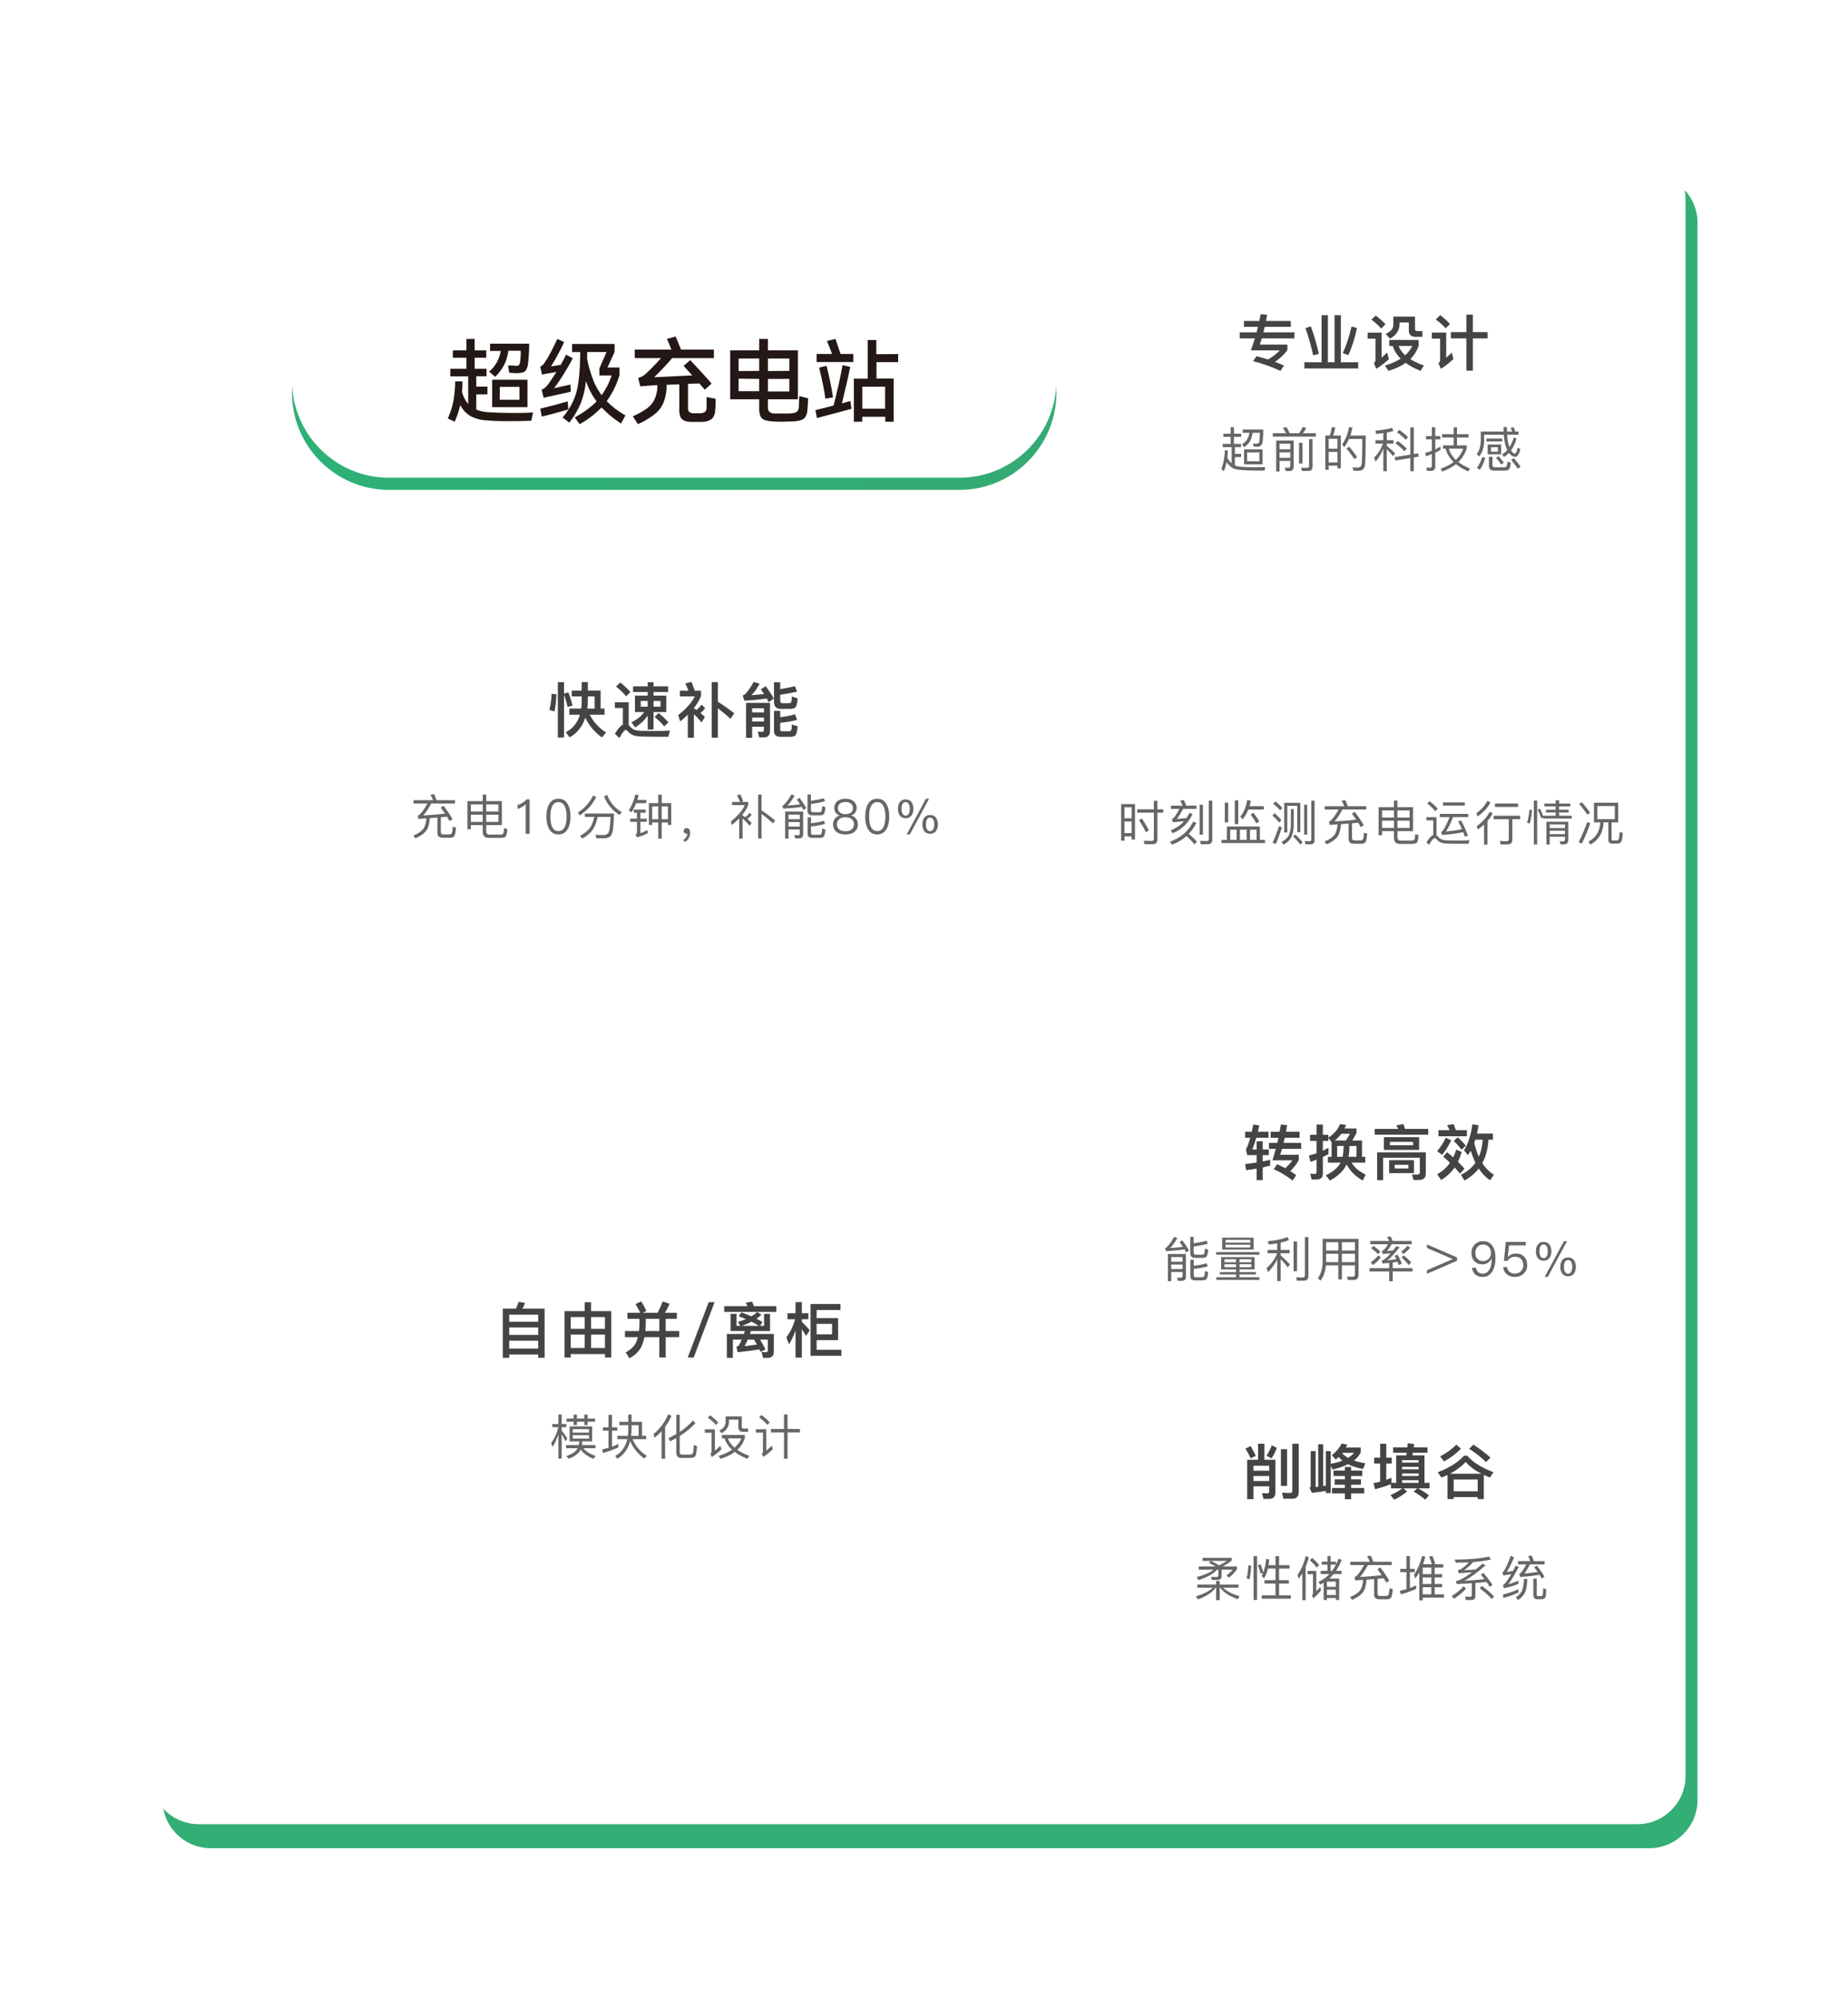 <svg width="614" height="664" viewBox="0 0 614 664" fill="none" xmlns="http://www.w3.org/2000/svg">
<g filter="url(#filter0_d_0_1)">
<path fill-rule="evenodd" clip-rule="evenodd" d="M54.256 600.866C55.607 608.335 62.142 614 70 614H548C556.836 614 564 606.836 564 598V74C564 69.805 562.385 65.987 559.744 63.133C559.912 64.063 560 65.021 560 66V590C560 598.836 552.836 606 544 606H66C61.358 606 57.178 604.023 54.256 600.866Z" fill="#33AE75"/>
<rect x="50" y="50" width="510" height="556" rx="16" fill="white" fill-opacity="0.5"/>
</g>
<g filter="url(#filter1_d_0_1)">
<path d="M318.743 98.045H129.257C111.442 98.045 97 112.527 97 130.393V130.41C97 148.275 111.442 162.758 129.257 162.758H318.743C336.558 162.758 351 148.275 351 130.41V130.393C351 112.527 336.558 98.045 318.743 98.045Z" fill="url(#paint0_linear_0_1)"/>
<path d="M318.743 94H129.257C111.442 94 97 108.483 97 126.348V126.365C97 144.231 111.442 158.713 129.257 158.713H318.743C336.558 158.713 351 144.231 351 126.365V126.348C351 108.483 336.558 94 318.743 94Z" fill="white"/>
<path d="M170.244 137.196C172.552 137.196 174.86 137.196 177.083 137.011L176.536 139.772C173.971 139.873 171.731 139.923 169.817 139.923C167.149 139.923 164.482 139.923 161.781 139.654C159.883 139.597 158.023 139.113 156.344 138.24C154.87 137.366 153.682 136.092 152.925 134.57C152.489 136.47 151.871 138.324 151.079 140.108L148.771 139.014C149.589 137.222 150.208 135.349 150.617 133.426C151.007 131.202 151.219 128.95 151.25 126.693H153.66C153.66 128.242 153.609 129.403 153.506 130.177C153.869 131.665 154.571 133.052 155.558 134.234V125.027H149.625V122.502H154.977V118.833H150.463V116.392H154.977V112.605H157.712V116.392H161.559V118.833H157.712V122.502H161.661V124.993H158.242V128.444H161.952V131.019H158.242V136.069C159.517 136.595 160.878 136.891 162.26 136.944C164.841 137.112 167.526 137.196 170.244 137.196ZM162.516 123.478C163.594 122.558 164.492 121.451 165.166 120.213C165.762 119.079 166.166 117.856 166.363 116.594H162.824V114.17H175.817C175.817 116.762 175.646 118.934 175.441 120.718C175.375 121.422 175.191 122.11 174.894 122.755C174.663 123.193 174.272 123.529 173.8 123.697C173.113 123.899 172.397 123.99 171.68 123.966C171.15 123.966 170.552 123.966 169.868 123.865H169.201L168.791 121.425H169.68C170.141 121.425 170.757 121.425 171.526 121.543C171.688 121.562 171.852 121.548 172.008 121.501C172.164 121.455 172.308 121.377 172.432 121.273C172.632 120.976 172.755 120.635 172.791 120.28C172.883 119.697 172.951 119.007 172.997 118.21C173.026 117.649 173.026 117.087 172.997 116.527H168.893C168.726 118.034 168.317 119.506 167.679 120.886C166.886 122.487 165.822 123.944 164.534 125.195L162.516 123.478ZM175.253 135.261H163.508V126.138H175.253V135.261ZM172.586 128.528H166.055V132.803H172.586V128.528Z" fill="#231815"/>
<path d="M188.808 136.032C184.946 137.162 182.008 137.948 179.994 138.39L179.51 135.76C182.047 135.166 185.069 134.369 188.624 133.351L188.808 136.032ZM180.061 124.446L179.51 121.799C180.007 121.584 180.435 121.231 180.745 120.781C181.549 119.635 182.274 118.433 182.915 117.185C183.75 115.591 184.501 114.064 185.169 112.605L187.439 113.64C186.794 115.065 186.059 116.524 185.236 118.016C184.434 119.526 183.7 120.764 183.065 121.731L186.304 121.222C186.972 120.052 187.556 118.949 188.074 117.83L190.294 119.034C189.543 120.527 188.541 122.274 187.306 124.242C186.319 125.879 185.244 127.459 184.084 128.975C186.287 128.5 188.09 128.093 189.526 127.753L189.643 130.145L182.782 131.672C181.83 131.876 181.112 132.028 180.628 132.164L179.96 129.433C180.324 129.31 180.667 129.132 180.979 128.907C181.287 128.645 181.572 128.355 181.83 128.042C182.615 127.041 183.633 125.548 184.885 123.58L182.014 124.072C181.613 124.123 180.962 124.242 180.061 124.446ZM207.788 138.016L206.353 140.714C203.986 139.203 201.806 137.409 199.859 135.37C197.718 137.562 195.278 139.43 192.614 140.917L190.945 138.661C193.616 137.267 196.069 135.477 198.223 133.351C196.68 131.305 195.484 129.012 194.684 126.566C194.453 129.052 193.891 131.494 193.015 133.826C192.029 136.188 190.732 138.402 189.159 140.408L186.922 138.712C188.233 137.159 189.354 135.45 190.26 133.623C191.029 132.006 191.59 130.296 191.93 128.534C192.29 126.332 192.53 124.112 192.648 121.884C192.648 120.968 192.764 119.339 192.798 116.965H190.077V114.267H204.199V116.914L201.846 122.088H205.819V124.7C204.874 127.776 203.442 130.676 201.579 133.284C203.423 135.161 205.526 136.755 207.822 138.016H207.788ZM196.988 126.04C197.723 127.916 198.7 129.684 199.892 131.299C201.327 129.296 202.453 127.082 203.231 124.734H199.141V122.393L201.528 116.948H195.085V119.356C195.538 121.626 196.186 123.851 197.021 126.006L196.988 126.04Z" fill="#231815"/>
<path d="M237.751 132.488C237.751 133.031 237.751 133.641 237.751 134.337C237.751 135.032 237.666 135.676 237.615 136.253C237.641 137.315 237.259 138.347 236.547 139.136C235.583 139.824 234.422 140.181 233.238 140.154C232.588 140.188 231.937 140.188 231.287 140.154C230.626 140.188 229.963 140.188 229.302 140.154C228.581 140.136 227.872 139.975 227.215 139.679C226.695 139.425 226.285 138.991 226.061 138.458C225.793 137.719 225.672 136.936 225.705 136.151V127.671L221.48 127.841V129.011C221.376 130.76 220.98 132.48 220.309 134.099C219.64 135.51 218.646 136.742 217.408 137.695C215.724 138.985 213.889 140.067 211.945 140.917L210.248 138.305C211.896 137.618 213.461 136.748 214.914 135.71C215.94 134.985 216.777 134.026 217.357 132.912C217.952 131.648 218.309 130.285 218.409 128.892V127.942L216.271 128.078L212.725 128.35L212.03 125.534C212.412 125.459 212.783 125.333 213.132 125.161C213.488 124.989 213.824 124.779 214.133 124.533C214.846 123.923 215.711 123.109 216.712 122.091C217.713 121.073 218.698 120.039 219.631 118.97H210.893V116.138H223.058C222.636 114.929 222.143 113.745 221.582 112.593L224.483 111.796L224.873 112.729C225.026 113.102 225.196 113.526 225.399 114.001L226.265 116.138H237.191V118.97H223.329C221.701 120.881 219.71 123.001 217.357 125.331L229.997 124.72L227.13 121.531L229.319 119.649C232.022 122.476 234.386 125.07 236.411 127.434L234.171 129.469L232.373 127.4C230.676 127.4 229.404 127.485 228.589 127.518V135.405C228.533 135.897 228.66 136.392 228.945 136.796C229.321 137.1 229.786 137.273 230.269 137.288C230.846 137.288 231.253 137.288 231.524 137.288C231.796 137.288 232.237 137.288 232.78 137.288C233.324 137.263 233.851 137.093 234.307 136.796C234.622 136.422 234.786 135.944 234.765 135.456C234.765 134.913 234.765 134.303 234.765 133.607C234.765 132.912 234.765 132.352 234.765 131.911L237.751 132.488Z" fill="#231815"/>
<path d="M268.491 132.325C268.491 133.733 268.354 135.038 268.251 136.259C268.226 137.052 268.002 137.827 267.602 138.514C267.22 139.038 266.672 139.42 266.046 139.599C265.11 139.858 264.145 139.995 263.174 140.006C262.114 140.006 261.071 140.108 259.993 140.108C258.916 140.108 257.908 140.108 256.83 140.006C255.878 139.984 254.933 139.824 254.026 139.532C253.419 139.303 252.928 138.846 252.659 138.26C252.346 137.426 252.207 136.538 252.248 135.649V132.664H242.605V116.386H252.248V112.605H255.138V116.386H265.106V132.664H255.138V135.14C255.102 135.441 255.128 135.746 255.213 136.037C255.298 136.329 255.441 136.6 255.634 136.836C256.125 137.204 256.728 137.396 257.343 137.378C258.147 137.378 258.951 137.378 259.771 137.378C260.592 137.378 261.481 137.378 262.216 137.378C262.85 137.345 263.479 137.254 264.097 137.107C264.484 137.005 264.823 136.771 265.054 136.446C265.311 136.003 265.435 135.497 265.413 134.987C265.516 133.156 265.567 132.054 265.567 131.596L268.491 132.325ZM252.248 123.22V119.099H245.409V123.271L252.248 123.22ZM245.409 125.797V129.968H252.248V125.882L245.409 125.797ZM262.25 123.22V119.099H255.138V123.271L262.25 123.22ZM255.138 125.882V130.053H262.25V125.882H255.138Z" fill="#231815"/>
<path d="M282.539 133.232L282.908 135.823C282.405 135.94 280.493 136.454 277.172 137.351C273.852 138.248 272.141 138.713 271.437 138.879L270.917 136.272L276.954 134.727C277.457 132.756 278.016 130.448 278.631 127.801C279.218 125.161 279.638 123.002 279.923 121.324L282.488 121.889C282.203 123.317 281.801 125.211 281.281 127.486C280.761 129.761 280.224 131.97 279.705 133.996L282.539 133.232ZM277.592 112.605C278.05 113.9 278.609 115.561 279.269 117.587H283.528V120.278H271.319V117.587H276.434C276.049 116.458 275.495 115.03 274.757 113.269L277.592 112.605ZM274.606 121.507C275.009 123.018 275.411 124.829 275.831 126.805C276.25 128.781 276.569 130.558 276.77 132.003L274.237 132.452C274.07 131.107 273.785 129.429 273.365 127.469C272.946 125.51 272.544 123.649 272.158 122.138L274.606 121.507ZM298.42 117.621V120.311H291.209V125.759H296.911V140.108H294.127V138.447H286.497V140.108H283.696V125.792H288.291V112.954H291.159V117.687L298.42 117.621ZM286.497 135.773H294.077V128.466H286.497V135.773Z" fill="#231815"/>
</g>
<path d="M411.92 110.42H417.5L417.96 108.58H413.3V106.64H418.4L418.86 104.38L421 104.56L420.62 106.64H428.88V108.58H420.2L419.78 110.42H430.08V112.42H419.24C418.987 113.26 418.767 113.947 418.58 114.48H427.74V116.28C426.86 117.573 425.487 118.893 423.62 120.24C424.527 120.547 425.52 120.94 426.6 121.42L425.44 123.22C422.467 121.833 419.433 120.753 416.34 119.98L417.44 118.34C418.893 118.7 420.193 119.067 421.34 119.44C422.98 118.44 424.273 117.427 425.22 116.4H415.6C416.013 115.28 416.46 113.953 416.94 112.42H411.92V110.42ZM439.1 104.7H441.2V120.36H443.4V104.7H445.5V120.36H451.26V122.4H433.38V120.36H439.1V104.7ZM450.88 109C450.12 112.427 449.16 115.42 448 117.98L446.12 117.32C447.213 115.067 448.187 112.12 449.04 108.48L450.88 109ZM435.52 108.42C436.533 111.113 437.427 114.167 438.2 117.58L436.3 118.04C435.607 114.84 434.753 111.833 433.74 109.02L435.52 108.42ZM457.08 104.82C458.387 105.82 459.467 106.787 460.32 107.72L458.9 109.16C458.127 108.227 457.04 107.24 455.64 106.2L457.08 104.82ZM454.42 110.52H459.04V118.82C459.773 118.167 460.393 117.6 460.9 117.12L461.48 119.32C460.213 120.48 458.813 121.553 457.28 122.54L456.48 120.66C456.827 120.353 457 119.98 457 119.54V112.52H454.42V110.52ZM461.58 112.92H471.34V114.82C470.78 116.553 469.86 118.047 468.58 119.3C469.807 120.087 471.313 120.793 473.1 121.42L471.98 123.22C469.967 122.393 468.32 121.507 467.04 120.56C465.467 121.667 463.553 122.547 461.3 123.2L460.14 121.44C462.193 120.84 463.94 120.08 465.38 119.16C464.073 117.853 463.187 116.44 462.72 114.92H461.58V112.92ZM464.68 114.92C465.133 116.093 465.867 117.127 466.88 118.02C467.893 117.1 468.68 116.067 469.24 114.92H464.68ZM462.94 105.18H470.14V109.32C470.14 109.773 470.387 110 470.88 110H472.6V111.9H470.32C468.827 111.9 468.08 111.2 468.08 109.8V107.14H465V107.68C465 109.76 463.933 111.367 461.8 112.5L460.4 110.9C462.093 110.193 462.94 109.193 462.94 107.9V105.18ZM482.04 110.34H487.2V104.54H489.36V110.34H494.26V112.42H489.36V123.14H487.2V112.42H482.04V110.34ZM478.52 104.7C479.76 105.66 480.84 106.633 481.76 107.62L480.32 109.08C479.573 108.173 478.48 107.193 477.04 106.14L478.52 104.7ZM475.74 110.48H480.5V118.84C481.087 118.333 481.707 117.773 482.36 117.16L482.9 119.3C481.58 120.513 480.193 121.593 478.74 122.54L477.94 120.66C478.3 120.353 478.48 119.993 478.48 119.58V112.48H475.74V110.48Z" fill="#444444"/>
<path d="M413.34 149.272H419.484V154.248H413.34V149.272ZM418.428 153.24V150.296H414.364V153.24H418.428ZM406.444 144.088H408.876V141.912H409.98V144.088H412.38V145.112H409.98V147.48H412.348V148.536H410.3V150.792H412.364V151.848H410.3V154.632L410.556 154.744C411.527 155.075 413.697 155.24 417.068 155.24C418.711 155.219 419.809 155.197 420.364 155.176L420.172 156.328H417.324C413.356 156.328 410.865 156.099 409.852 155.64C408.977 155.235 408.204 154.531 407.532 153.528C407.297 154.659 406.999 155.672 406.636 156.568L405.804 155.816C406.519 153.928 406.908 151.843 406.972 149.56L407.964 149.672C407.932 150.504 407.868 151.304 407.772 152.072C408.188 152.851 408.668 153.475 409.212 153.944V148.536H406.252V147.48H408.876V145.112H406.444V144.088ZM412.924 143.768V142.712H419.708C419.708 145.421 419.553 147.053 419.244 147.608C418.956 148.152 418.444 148.424 417.708 148.424C417.548 148.424 417.169 148.403 416.572 148.36L416.284 147.352L417.452 147.432C417.943 147.421 418.252 147.213 418.38 146.808C418.519 146.403 418.593 145.389 418.604 143.768H416.204C415.991 144.909 415.713 145.811 415.372 146.472C414.924 147.261 414.268 147.96 413.404 148.568L412.652 147.624C413.42 147.112 413.996 146.552 414.38 145.944C414.721 145.368 414.972 144.643 415.132 143.768H412.924ZM433.98 142.2C433.66 142.819 433.297 143.395 432.892 143.928H437.212V145.048H422.892V143.928H427.276C426.945 143.245 426.599 142.643 426.236 142.12L427.452 141.912C427.804 142.499 428.156 143.171 428.508 143.928H431.628C432.108 143.235 432.519 142.531 432.86 141.816L433.98 142.2ZM427.18 156.504L426.876 155.368L428.076 155.416C428.492 155.416 428.7 155.149 428.7 154.616V153.128H425.132V156.632H424.012V146.344H429.82V154.872C429.82 155.96 429.361 156.504 428.444 156.504H427.18ZM425.132 152.104H428.7V150.28H425.132V152.104ZM425.132 149.256H428.7V147.416H425.132V149.256ZM432.54 156.456L432.3 155.352C433.047 155.405 433.703 155.432 434.268 155.432C434.716 155.432 434.94 155.187 434.94 154.696V145.896H436.092V154.984C436.092 155.965 435.617 156.456 434.668 156.456H432.54ZM431.612 147.096H432.732V153.992H431.612V147.096ZM445.484 144.696V155.608H444.364V154.696H441.452V156.072H440.332V144.696H441.82C442.129 143.821 442.359 142.893 442.508 141.912L443.66 142.072C443.457 143.085 443.207 143.96 442.908 144.696H445.484ZM441.452 153.624H444.364V150.12H441.452V153.624ZM441.452 149.08H444.364V145.784H441.452V149.08ZM448.268 148.408C449.377 149.677 450.252 150.84 450.892 151.896L449.98 152.536C449.329 151.48 448.449 150.296 447.34 148.984L448.268 148.408ZM453.756 144.712C453.756 150.035 453.676 153.32 453.516 154.568C453.356 155.795 452.609 156.408 451.276 156.408L449.644 156.344L449.372 155.288C450.044 155.32 450.625 155.336 451.116 155.336C451.863 155.336 452.3 154.925 452.428 154.104C452.524 153.208 452.588 150.451 452.62 145.832H448.22C447.761 146.856 447.228 147.768 446.62 148.568L445.932 147.656C447.041 146.109 447.804 144.189 448.22 141.896L449.356 142.04C449.143 143.075 448.908 143.965 448.652 144.712H453.756ZM471.18 150.6L471.356 151.72L469.74 151.976V156.552H468.572V152.168L463.58 152.984L463.42 151.864L468.572 151.032V141.992H469.74V150.84L471.18 150.6ZM464.94 142.824C466.092 143.635 467.057 144.456 467.836 145.288L467.052 146.088C466.337 145.288 465.361 144.461 464.124 143.608L464.94 142.824ZM464.46 146.504C465.676 147.4 466.663 148.259 467.42 149.08L466.604 149.896C465.911 149.107 464.924 148.237 463.644 147.288L464.46 146.504ZM456.988 146.248H459.612V143.88C458.823 143.997 458.028 144.093 457.228 144.168L457.004 143.08C459.052 142.92 460.897 142.595 462.54 142.104L462.94 143.192C462.3 143.373 461.575 143.539 460.764 143.688V146.248H462.972V147.352H460.764V148.136C461.692 148.883 462.609 149.693 463.516 150.568L462.86 151.544C461.975 150.509 461.276 149.741 460.764 149.24V156.552H459.612V149.08C458.961 150.669 458.103 152.093 457.036 153.352L456.54 152.072C457.884 150.707 458.865 149.133 459.484 147.352H456.988V146.248ZM474.124 156.424L473.884 155.336C474.343 155.389 474.743 155.416 475.084 155.416C475.521 155.416 475.74 155.176 475.74 154.696V150.872C475.047 151.149 474.396 151.389 473.788 151.592L473.5 150.456C474.193 150.285 474.94 150.051 475.74 149.752V145.976H473.804V144.872H475.74V141.944H476.86V144.872H478.556V145.976H476.86V149.288C477.575 148.936 478.151 148.637 478.588 148.392V149.512C478.076 149.8 477.5 150.093 476.86 150.392V154.984C476.86 155.944 476.396 156.424 475.468 156.424H474.124ZM479.132 144.248H482.972V141.976H484.092V144.248H487.948V145.352H484.092V147.96H487.324V148.984C486.769 150.744 485.841 152.248 484.54 153.496C485.585 154.307 486.876 155.027 488.412 155.656L487.804 156.616C486.204 155.912 484.855 155.107 483.756 154.2C482.508 155.192 480.988 156.008 479.196 156.648L478.652 155.688C480.359 155.123 481.793 154.387 482.956 153.48C481.623 152.179 480.732 150.701 480.284 149.048H479.436V147.96H482.972V145.352H479.132V144.248ZM481.356 149.048C481.761 150.435 482.551 151.688 483.724 152.808C484.833 151.731 485.649 150.477 486.172 149.048H481.356ZM493.852 145.704H499.116V146.648H493.852V145.704ZM494.284 147.672H498.748V150.936H494.284V147.672ZM497.676 150.04V148.568H495.372V150.04H497.676ZM504.524 143.368V144.424H500.748C500.812 145.555 500.94 146.477 501.132 147.192C501.249 147.715 501.383 148.163 501.532 148.536C502.14 147.565 502.625 146.483 502.988 145.288L503.884 145.752C503.393 147.309 502.78 148.6 502.044 149.624L502.188 149.848C502.604 150.413 502.988 150.696 503.34 150.696C503.628 150.696 503.932 150.029 504.252 148.696L505.18 149.24C504.7 150.925 504.124 151.768 503.452 151.768C502.823 151.768 502.209 151.443 501.612 150.792C501.484 150.643 501.399 150.536 501.356 150.472C500.844 151.016 500.289 151.469 499.692 151.832L499.1 150.936C499.729 150.563 500.3 150.088 500.812 149.512C500.556 149.011 500.332 148.424 500.14 147.752C499.895 146.877 499.729 145.768 499.644 144.424H493.116V146.392C493.073 148.557 492.535 150.307 491.5 151.64L490.636 150.856C491.489 149.789 491.943 148.301 491.996 146.392V143.368H499.596C499.575 143.048 499.564 142.547 499.564 141.864H500.668C500.668 142.547 500.679 143.048 500.7 143.368H502.444C502.284 142.973 502.097 142.557 501.884 142.12L502.908 141.944C503.1 142.349 503.276 142.824 503.436 143.368H504.524ZM493.484 152.104C493.068 153.608 492.471 154.931 491.692 156.072L490.716 155.448C491.516 154.349 492.087 153.16 492.428 151.88L493.484 152.104ZM496.3 156.344C495.233 156.344 494.7 155.789 494.7 154.68V151.768H495.868V154.44C495.868 154.984 496.129 155.256 496.652 155.256H499.644C500.028 155.256 500.3 155.176 500.46 155.016C500.663 154.813 500.801 154.259 500.876 153.352L501.964 153.72C501.857 154.957 501.628 155.72 501.276 156.008C500.977 156.232 500.508 156.344 499.868 156.344H496.3ZM502.988 152.216C503.959 153.315 504.695 154.264 505.196 155.064L504.284 155.72C503.761 154.888 503.02 153.912 502.06 152.792L502.988 152.216ZM497.932 151.592C498.657 152.371 499.233 153.08 499.66 153.72L498.78 154.328C498.343 153.624 497.772 152.888 497.068 152.12L497.932 151.592Z" fill="#666666"/>
<path d="M189.96 229.42H193.28V226.6H195.32V229.42H199.56V235.4H200.86V237.44H195.96C197.147 239.853 198.96 241.82 201.4 243.34L199.98 245C197.54 243.213 195.7 241.027 194.46 238.44C193.5 241.373 191.767 243.553 189.26 244.98L187.98 243.26C190.327 242.047 191.893 240.107 192.68 237.44H189.16V235.4H193.1C193.22 234.6 193.28 233.76 193.28 232.88V231.36H189.96V229.42ZM195.32 231.36V232.42C195.32 233.367 195.253 234.36 195.12 235.4H197.56V231.36H195.32ZM184.86 230.64C184.82 232.56 184.613 234.46 184.24 236.34L182.56 235.86C182.973 234.153 183.207 232.373 183.26 230.52L184.86 230.64ZM188.82 230C189.367 231.347 189.833 232.82 190.22 234.42L188.56 234.84C188.253 233.387 187.867 232.033 187.4 230.78V245.02H185.34V226.62H187.4V230.46L188.82 230ZM210.34 228.02H215.2V226.64H217.14V228.02H221.98V229.9H217.14V231.1H221.38V236.56H217.14V242.36H215.2V237.72C214.213 239.213 212.833 240.527 211.06 241.66L209.76 239.98C211.707 239.02 213.127 237.88 214.02 236.56H210.96V231.1H215.2V229.9H210.34V228.02ZM219.48 234.76V232.88H217.14V234.76H219.48ZM215.2 234.76V232.88H212.88V234.76H215.2ZM218.84 236.88C220.12 237.933 221.2 238.96 222.08 239.96L220.68 241.34C219.92 240.353 218.86 239.293 217.5 238.16L218.84 236.88ZM206.1 226.74C207.447 227.82 208.573 228.873 209.48 229.9L208.02 231.34C207.22 230.313 206.107 229.227 204.68 228.08L206.1 226.74ZM217.5 244.76C216.82 244.76 215.627 244.747 213.92 244.72C212.653 244.707 211.587 244.593 210.72 244.38C209.92 244.14 209.22 243.68 208.62 243C208.34 242.667 208.093 242.5 207.88 242.5C207.48 242.5 206.787 243.393 205.8 245.18L204.28 243.76C205.267 242.147 206.153 241.133 206.94 240.72V235.22H204.3V233.3H208.88V240.9L209.1 241.12C209.567 241.653 210.027 242.047 210.48 242.3C211.067 242.593 211.953 242.76 213.14 242.8C214.687 242.827 216.04 242.84 217.2 242.84L220.24 242.82C221.267 242.78 222.047 242.74 222.58 242.7L222.08 244.76H217.5ZM228.52 237.46C227.707 238.247 226.86 238.987 225.98 239.68L225.34 237.56C228.047 235.44 229.88 233.373 230.84 231.36H225.88V229.46H228.74C228.393 228.567 228.047 227.767 227.7 227.06L229.72 226.52C230.16 227.533 230.527 228.513 230.82 229.46H232.92V231.16C232.387 232.573 231.6 233.927 230.56 235.22V235.3L231.4 235.86C231.973 235.447 232.54 234.86 233.1 234.1L234.28 235.28C233.787 235.933 233.267 236.467 232.72 236.88C233.24 237.293 233.74 237.733 234.22 238.2L233.08 240C232.227 238.92 231.387 238.007 230.56 237.26V245.1H228.52V237.46ZM236.46 226.6H238.52V233.14C240.427 234.34 242.24 235.613 243.96 236.96L242.72 238.8C240.973 237.24 239.573 236.073 238.52 235.3V245.08H236.46V226.6ZM249.9 238.4V239.7H253.82V238.4H249.9ZM253.82 236.68V235.3H249.9V236.68H253.82ZM249.9 241.42V245.12H247.88V233.5H255.84V242.78C255.84 244.247 255.16 244.98 253.8 244.98H252.26L251.76 243.04L253.14 243.14C253.593 243.14 253.82 242.873 253.82 242.34V241.42H249.9ZM259.34 235.5C257.887 235.5 257.16 234.687 257.16 233.06V226.66H259.22V228.94C261.287 228.607 262.927 228.28 264.14 227.96L264.82 229.8C263.167 230.16 261.3 230.5 259.22 230.82V232.62C259.22 233.287 259.453 233.62 259.92 233.62H262.2C262.48 233.62 262.687 233.52 262.82 233.32C262.967 233.093 263.06 232.447 263.1 231.38L265.04 232.02C264.88 233.687 264.62 234.693 264.26 235.04C263.887 235.347 263.333 235.5 262.6 235.5H259.34ZM259.22 242.42C259.22 242.767 259.447 242.94 259.9 242.94H262.2C262.493 242.94 262.7 242.84 262.82 242.64C262.98 242.427 263.08 241.773 263.12 240.68L265.02 241.3C264.86 242.993 264.6 244 264.24 244.32C263.867 244.627 263.32 244.78 262.6 244.78H259.32C257.88 244.78 257.16 244.14 257.16 242.86V236.16H259.22V238.26C261.06 238.06 262.7 237.74 264.14 237.3L264.82 239.16C263.113 239.613 261.247 239.94 259.22 240.14V242.42ZM254.42 227.96C255.54 229.493 256.433 230.86 257.1 232.06L255.38 233.28L254.74 232.04C252.527 232.387 250.053 232.633 247.32 232.78L246.76 231.04C247.147 230.907 247.46 230.733 247.7 230.52C248.86 229.173 249.753 227.847 250.38 226.54L252.38 227.14C251.58 228.7 250.673 229.967 249.66 230.94C250.7 230.873 252.1 230.747 253.86 230.56C253.753 230.387 253.407 229.86 252.82 228.98L254.42 227.96Z" fill="#444444"/>
<path d="M144.227 263.816C144.515 264.403 144.787 265.075 145.043 265.832H151.171V266.936H143.267C142.275 268.771 141.395 270.093 140.627 270.904C142.856 270.787 145.267 270.589 147.859 270.312C147.464 269.715 146.989 269.043 146.435 268.296L147.379 267.704C148.659 269.4 149.651 270.872 150.355 272.12L149.379 272.792C149.123 272.312 148.835 271.816 148.515 271.304L146.467 271.512V276.424C146.467 276.947 146.76 277.208 147.347 277.208H149.299C149.565 277.208 149.795 277.128 149.987 276.968C150.221 276.733 150.371 275.955 150.435 274.632L151.523 274.968C151.384 276.568 151.165 277.539 150.867 277.88C150.579 278.147 150.157 278.291 149.603 278.312H147.011C145.891 278.312 145.331 277.747 145.331 276.616V271.608L142.803 271.8C142.675 273.635 142.296 275.005 141.667 275.912C140.92 276.915 139.709 277.773 138.035 278.488L137.315 277.576C138.819 276.979 139.917 276.253 140.611 275.4C141.187 274.643 141.539 273.469 141.667 271.88C141.123 271.923 140.253 271.976 139.059 272.04L138.787 271C138.84 270.989 138.925 270.952 139.043 270.888C139.789 270.419 140.787 269.101 142.035 266.936H137.395V265.832H143.891C143.635 265.192 143.336 264.584 142.995 264.008L144.227 263.816ZM156.451 270.648V273.048H160.387V270.648H156.451ZM160.387 274.12H156.451V275.48H155.299V266.152H160.387V263.96H161.555V266.152H166.739V274.12H161.555V276.088C161.555 276.877 161.907 277.272 162.611 277.272H166.259C166.643 277.272 166.936 277.181 167.139 277C167.299 276.808 167.411 276.173 167.475 275.096L168.563 275.464C168.467 276.84 168.28 277.667 168.003 277.944C167.704 278.221 167.187 278.36 166.451 278.36H162.339C161.037 278.36 160.387 277.661 160.387 276.264V274.12ZM161.555 273.048H165.603V270.648H161.555V273.048ZM165.603 269.592V267.24H161.555V269.592H165.603ZM160.387 267.24H156.451V269.592H160.387V267.24ZM175.971 265.576V277H174.659V267.176C173.955 267.901 173.059 268.424 171.971 268.744V267.432C172.472 267.293 173.005 267.059 173.571 266.728C174.093 266.408 174.552 266.024 174.947 265.576H175.971ZM185.548 265.352C186.914 265.352 187.943 265.955 188.636 267.16C189.244 268.184 189.548 269.56 189.548 271.288C189.548 273.016 189.244 274.392 188.636 275.416C187.932 276.621 186.903 277.224 185.548 277.224C184.183 277.224 183.154 276.621 182.46 275.416C181.852 274.392 181.548 273.016 181.548 271.288C181.548 269.56 181.852 268.184 182.46 267.16C183.143 265.955 184.172 265.352 185.548 265.352ZM185.548 266.472C184.524 266.472 183.788 267.021 183.34 268.12C183.02 268.888 182.86 269.944 182.86 271.288C182.86 272.611 183.02 273.667 183.34 274.456C183.788 275.555 184.524 276.104 185.548 276.104C186.572 276.104 187.308 275.555 187.756 274.456C188.087 273.645 188.252 272.589 188.252 271.288C188.252 269.965 188.087 268.909 187.756 268.12C187.308 267.021 186.572 266.472 185.548 266.472ZM198.086 264.824C197.34 266.2 196.588 267.309 195.83 268.152C195.052 269.037 193.985 269.955 192.63 270.904L192.006 269.896C193.126 269.235 194.113 268.408 194.966 267.416C195.766 266.509 196.481 265.453 197.11 264.248L198.086 264.824ZM194.31 271.384V270.28H204.022C203.98 272.221 203.873 273.843 203.702 275.144C203.542 276.392 203.276 277.245 202.902 277.704C202.529 278.173 201.932 278.429 201.11 278.472H198.134L197.83 277.368C198.79 277.4 199.697 277.416 200.55 277.416C201.436 277.416 202.022 277.043 202.31 276.296C202.577 275.549 202.758 273.912 202.854 271.384H198.582C198.198 273.155 197.67 274.552 196.998 275.576C196.22 276.696 195.036 277.704 193.446 278.6L192.742 277.688C194.172 276.888 195.244 276.024 195.958 275.096C196.609 274.189 197.1 272.952 197.43 271.384H194.31ZM201.702 264.056C202.609 266.488 204.236 268.413 206.582 269.832L205.814 270.744C203.372 269.155 201.67 267.107 200.71 264.6L201.702 264.056ZM212.214 264.184C212.086 264.664 211.932 265.192 211.75 265.768H214.726V266.84H211.366C210.908 267.96 210.396 268.963 209.83 269.848L208.902 269.256C209.916 267.635 210.646 265.869 211.094 263.96L212.214 264.184ZM210.582 268.968H214.534V270.008H212.774V271.976H214.918V273.032H212.774V276.824C213.564 276.547 214.332 276.189 215.078 275.752L215.27 276.776C214.236 277.341 213.02 277.811 211.622 278.184L211.142 277.192C211.473 277.075 211.638 276.909 211.638 276.696V273.032H209.382V271.976H211.638V270.008H210.582V268.968ZM218.694 263.992H219.862V266.808H223.014V274.056H221.91V273.24H219.862V278.632H218.694V273.24H216.678V274.056H215.59V266.808H218.694V263.992ZM216.678 272.168H218.694V267.896H216.678V272.168ZM219.862 272.168H221.91V267.896H219.862V272.168ZM228.134 275.112C228.902 275.112 229.286 275.629 229.286 276.664C229.286 278.04 228.684 279.059 227.478 279.72L227.046 279.032C227.878 278.488 228.326 277.8 228.39 276.968C228.305 276.989 228.22 277 228.134 277C227.868 277 227.633 276.915 227.43 276.744C227.249 276.573 227.158 276.349 227.158 276.072C227.158 275.752 227.249 275.517 227.43 275.368C227.612 275.197 227.846 275.112 228.134 275.112ZM245.606 271.88C244.87 272.637 244.049 273.373 243.142 274.088L242.806 272.936C245.142 271.069 246.694 269.251 247.462 267.48H243.238V266.424H245.846C245.569 265.624 245.244 264.888 244.87 264.216L245.99 263.912C246.364 264.701 246.673 265.464 246.918 266.2L246.358 266.424H248.598V267.368C248.204 268.445 247.58 269.523 246.726 270.6V270.872C246.918 271 247.206 271.203 247.59 271.48C248.113 271.139 248.604 270.643 249.062 269.992L249.75 270.664C249.302 271.251 248.828 271.72 248.326 272.072C248.785 272.456 249.254 272.888 249.734 273.368L249.094 274.36C248.326 273.421 247.537 272.611 246.726 271.928V278.616H245.606V271.88ZM251.894 263.96H253.03V269.224C254.438 270.141 255.942 271.251 257.542 272.552L256.854 273.544C255.318 272.168 254.044 271.123 253.03 270.408V278.584H251.894V263.96ZM261.974 273.112V274.6H265.734V273.112H261.974ZM265.734 272.152V270.616H261.974V272.152H265.734ZM261.974 275.576V278.632H260.87V269.608H266.854V277.112C266.854 278.051 266.406 278.52 265.51 278.52H264.182L263.894 277.432L265.126 277.48C265.532 277.48 265.734 277.277 265.734 276.872V275.576H261.974ZM269.782 270.872C268.79 270.872 268.294 270.339 268.294 269.272V263.928H269.43V266.056C271.158 265.789 272.598 265.507 273.75 265.208L274.118 266.216C272.71 266.568 271.148 266.867 269.43 267.112V269.032C269.43 269.565 269.654 269.832 270.102 269.832H272.198C272.518 269.832 272.742 269.752 272.87 269.592C273.02 269.389 273.126 268.797 273.19 267.816L274.262 268.152C274.156 269.421 273.953 270.205 273.654 270.504C273.388 270.749 272.977 270.872 272.422 270.872H269.782ZM269.462 276.744C269.462 277.128 269.67 277.32 270.086 277.32H272.182C272.502 277.32 272.726 277.24 272.854 277.08C273.014 276.877 273.126 276.275 273.19 275.272L274.246 275.608C274.14 276.899 273.937 277.693 273.638 277.992C273.372 278.237 272.956 278.36 272.39 278.36H269.766C268.806 278.36 268.326 277.901 268.326 276.984V271.528H269.462V273.496C271.073 273.336 272.502 273.064 273.75 272.68L274.118 273.704C272.732 274.109 271.18 274.392 269.462 274.552V276.744ZM265.654 265.064C266.646 266.408 267.393 267.533 267.894 268.44L266.95 269.112C266.78 268.76 266.588 268.408 266.374 268.056C264.721 268.323 262.678 268.52 260.246 268.648L259.926 267.688C260.118 267.635 260.294 267.533 260.454 267.384C261.468 266.339 262.289 265.187 262.918 263.928L264.006 264.264C263.26 265.704 262.449 266.824 261.574 267.624C262.993 267.539 264.417 267.405 265.846 267.224C265.484 266.669 265.121 266.136 264.758 265.624L265.654 265.064ZM280.902 265.352C282.108 265.352 283.041 265.661 283.702 266.28C284.321 266.845 284.63 267.544 284.63 268.376C284.63 268.984 284.486 269.496 284.198 269.912C283.868 270.371 283.414 270.701 282.838 270.904V270.936C283.436 271.085 283.942 271.416 284.358 271.928C284.806 272.472 285.03 273.112 285.03 273.848C285.03 274.861 284.678 275.672 283.974 276.28C283.228 276.909 282.204 277.224 280.902 277.224C279.58 277.224 278.556 276.909 277.83 276.28C277.126 275.672 276.774 274.861 276.774 273.848C276.774 273.112 276.998 272.472 277.446 271.928C277.873 271.405 278.38 271.075 278.966 270.936V270.904C278.369 270.701 277.916 270.371 277.606 269.912C277.318 269.496 277.174 268.984 277.174 268.376C277.174 267.533 277.484 266.835 278.102 266.28C278.764 265.661 279.697 265.352 280.902 265.352ZM280.902 266.424C280.081 266.424 279.446 266.632 278.998 267.048C278.604 267.4 278.406 267.859 278.406 268.424C278.406 269.011 278.582 269.48 278.934 269.832C279.361 270.259 280.017 270.472 280.902 270.472C281.766 270.472 282.422 270.259 282.87 269.832C283.222 269.48 283.398 269.011 283.398 268.424C283.398 267.869 283.201 267.411 282.806 267.048C282.348 266.632 281.713 266.424 280.902 266.424ZM280.902 271.496C279.974 271.496 279.265 271.725 278.774 272.184C278.305 272.589 278.07 273.144 278.07 273.848C278.07 274.541 278.305 275.091 278.774 275.496C279.265 275.933 279.974 276.152 280.902 276.152C281.82 276.152 282.534 275.928 283.046 275.48C283.505 275.053 283.734 274.509 283.734 273.848C283.734 273.165 283.505 272.611 283.046 272.184C282.545 271.725 281.83 271.496 280.902 271.496ZM291.456 265.352C292.821 265.352 293.851 265.955 294.544 267.16C295.152 268.184 295.456 269.56 295.456 271.288C295.456 273.016 295.152 274.392 294.544 275.416C293.84 276.621 292.811 277.224 291.456 277.224C290.091 277.224 289.061 276.621 288.368 275.416C287.76 274.392 287.456 273.016 287.456 271.288C287.456 269.56 287.76 268.184 288.368 267.16C289.051 265.955 290.08 265.352 291.456 265.352ZM291.456 266.472C290.432 266.472 289.696 267.021 289.248 268.12C288.928 268.888 288.768 269.944 288.768 271.288C288.768 272.611 288.928 273.667 289.248 274.456C289.696 275.555 290.432 276.104 291.456 276.104C292.48 276.104 293.216 275.555 293.664 274.456C293.995 273.645 294.16 272.589 294.16 271.288C294.16 269.965 293.995 268.909 293.664 268.12C293.216 267.021 292.48 266.472 291.456 266.472ZM309.034 270.744C309.887 270.744 310.543 271.059 311.002 271.688C311.407 272.243 311.61 272.973 311.61 273.88C311.61 274.776 311.407 275.507 311.002 276.072C310.532 276.691 309.876 277 309.034 277C308.18 277 307.524 276.691 307.066 276.072C306.66 275.507 306.458 274.776 306.458 273.88C306.458 272.952 306.66 272.221 307.066 271.688C307.503 271.059 308.159 270.744 309.034 270.744ZM307.658 265.352H308.682L302.282 277.224H301.242L307.658 265.352ZM300.906 265.576C301.759 265.576 302.415 265.891 302.874 266.52C303.279 267.075 303.482 267.805 303.482 268.712C303.482 269.608 303.279 270.339 302.874 270.904C302.404 271.523 301.748 271.832 300.906 271.832C300.052 271.832 299.396 271.523 298.938 270.904C298.532 270.339 298.33 269.608 298.33 268.712C298.33 267.784 298.532 267.053 298.938 266.52C299.375 265.891 300.031 265.576 300.906 265.576ZM309.034 271.608C308.543 271.608 308.186 271.832 307.962 272.28C307.759 272.653 307.658 273.187 307.658 273.88C307.658 274.552 307.759 275.075 307.962 275.448C308.196 275.907 308.554 276.136 309.034 276.136C309.503 276.136 309.86 275.901 310.106 275.432C310.308 275.027 310.41 274.509 310.41 273.88C310.41 273.229 310.308 272.701 310.106 272.296C309.871 271.837 309.514 271.608 309.034 271.608ZM300.906 266.44C300.415 266.44 300.058 266.664 299.834 267.112C299.631 267.485 299.53 268.019 299.53 268.712C299.53 269.384 299.631 269.907 299.834 270.28C300.068 270.739 300.426 270.968 300.906 270.968C301.375 270.968 301.732 270.733 301.978 270.264C302.18 269.859 302.282 269.341 302.282 268.712C302.282 268.051 302.175 267.523 301.962 267.128C301.738 266.669 301.386 266.44 300.906 266.44Z" fill="#666666"/>
<path d="M377.1 267.128V278.92H375.98V277.848H373.612V279.304H372.492V267.128H377.1ZM373.612 276.776H375.98V272.92H373.612V276.776ZM373.612 271.848H375.98V268.184H373.612V271.848ZM379.404 271.896C380.417 273.432 381.18 274.744 381.692 275.832L380.732 276.504C380.145 275.256 379.388 273.917 378.46 272.488L379.404 271.896ZM380.252 280.44L380.012 279.32C381.249 279.363 382.135 279.384 382.668 279.384C383.137 279.384 383.372 279.133 383.372 278.632V269.976H377.836V268.872H383.372V266.056H384.54V268.872H386.508V269.976H384.54V278.92C384.54 279.933 384.044 280.44 383.052 280.44H380.252ZM398.572 267.336H399.676V277.304H398.572V267.336ZM398.972 280.456L398.716 279.352C399.569 279.405 400.305 279.432 400.924 279.432C401.393 279.432 401.628 279.187 401.628 278.696V265.976H402.78V278.984C402.78 279.965 402.295 280.456 401.324 280.456H398.972ZM394.188 277.784C392.801 279.021 391.201 279.96 389.388 280.6L388.732 279.608C392.177 278.445 394.764 276.216 396.492 272.92L397.5 273.432C396.785 274.787 395.937 275.987 394.956 277.032C396.001 277.875 396.913 278.744 397.692 279.64L396.844 280.504C396.151 279.608 395.265 278.701 394.188 277.784ZM393.356 265.8C393.623 266.333 393.884 266.952 394.14 267.656H397.532V268.728H393.068C392.257 270.296 391.559 271.421 390.972 272.104C392.145 271.997 393.228 271.88 394.22 271.752C394.572 271.24 394.913 270.653 395.244 269.992L396.22 270.504C394.705 273.597 392.503 275.699 389.612 276.808L388.972 275.816C390.743 275.176 392.215 274.179 393.388 272.824C391.937 272.984 390.695 273.101 389.66 273.176L389.372 272.104L389.628 272.008C390.204 271.592 390.945 270.499 391.852 268.728H389.036V267.656H392.94C392.673 267.027 392.401 266.472 392.124 265.992L393.356 265.8ZM414.764 268.952C414.241 270.264 413.596 271.341 412.828 272.184L412.092 271.288C413.233 269.923 414.001 268.093 414.396 265.8L415.58 266.024C415.463 266.621 415.319 267.224 415.148 267.832H419.916V268.952H414.764ZM416.444 270.04C417.319 271.139 417.975 272.088 418.412 272.888L417.452 273.544C416.961 272.637 416.316 271.661 415.516 270.616L416.444 270.04ZM410.252 265.88H411.42V273.784H410.252V265.88ZM406.94 266.664H408.076V273.192H406.94V266.664ZM418.604 274.584V279.032H420.316V280.072H405.836V279.032H407.628V274.584H418.604ZM408.732 279.032H410.86V275.64H408.732V279.032ZM411.964 279.032H414.204V275.64H411.964V279.032ZM415.308 279.032H417.5V275.64H415.308V279.032ZM423.772 266.248C424.721 267.016 425.484 267.747 426.06 268.44L425.308 269.192C424.732 268.477 423.959 267.747 422.988 267L423.772 266.248ZM423.516 270.168C424.38 270.925 425.127 271.709 425.756 272.52L425.004 273.272C424.449 272.536 423.697 271.752 422.748 270.92L423.516 270.168ZM425.916 274.856C425.329 276.755 424.652 278.605 423.884 280.408L422.828 279.96C423.639 278.157 424.343 276.328 424.94 274.472L425.916 274.856ZM432.044 266.712V276.472H431.02V267.704H427.708V276.568H426.684V266.712H432.044ZM430.332 277.224C431.281 278.067 432.097 278.936 432.78 279.832L432.012 280.6C431.425 279.736 430.631 278.835 429.628 277.896L430.332 277.224ZM428.892 268.808H429.852V273.88C429.82 275.704 429.532 277.16 428.988 278.248C428.455 279.251 427.596 280.04 426.412 280.616L425.804 279.656C426.956 279.112 427.756 278.392 428.204 277.496C428.631 276.547 428.86 275.341 428.892 273.88V268.808ZM433.74 280.472L433.5 279.4C434.119 279.453 434.657 279.48 435.116 279.48C435.489 279.48 435.676 279.267 435.676 278.84V266.024H436.764V279.112C436.764 280.019 436.343 280.472 435.5 280.472H433.74ZM433.308 267.336H434.316V277.32H433.308V267.336ZM446.972 265.816C447.26 266.403 447.532 267.075 447.788 267.832H453.916V268.936H446.012C445.02 270.771 444.14 272.093 443.372 272.904C445.601 272.787 448.012 272.589 450.604 272.312C450.209 271.715 449.735 271.043 449.18 270.296L450.124 269.704C451.404 271.4 452.396 272.872 453.1 274.12L452.124 274.792C451.868 274.312 451.58 273.816 451.26 273.304L449.212 273.512V278.424C449.212 278.947 449.505 279.208 450.092 279.208H452.044C452.311 279.208 452.54 279.128 452.732 278.968C452.967 278.733 453.116 277.955 453.18 276.632L454.268 276.968C454.129 278.568 453.911 279.539 453.612 279.88C453.324 280.147 452.903 280.291 452.348 280.312H449.756C448.636 280.312 448.076 279.747 448.076 278.616V273.608L445.548 273.8C445.42 275.635 445.041 277.005 444.412 277.912C443.665 278.915 442.455 279.773 440.78 280.488L440.06 279.576C441.564 278.979 442.663 278.253 443.356 277.4C443.932 276.643 444.284 275.469 444.412 273.88C443.868 273.923 442.999 273.976 441.804 274.04L441.532 273C441.585 272.989 441.671 272.952 441.788 272.888C442.535 272.419 443.532 271.101 444.78 268.936H440.14V267.832H446.636C446.38 267.192 446.081 266.584 445.74 266.008L446.972 265.816ZM459.196 272.648V275.048H463.132V272.648H459.196ZM463.132 276.12H459.196V277.48H458.044V268.152H463.132V265.96H464.3V268.152H469.484V276.12H464.3V278.088C464.3 278.877 464.652 279.272 465.356 279.272H469.004C469.388 279.272 469.681 279.181 469.884 279C470.044 278.808 470.156 278.173 470.22 277.096L471.308 277.464C471.212 278.84 471.025 279.667 470.748 279.944C470.449 280.221 469.932 280.36 469.196 280.36H465.084C463.783 280.36 463.132 279.661 463.132 278.264V276.12ZM464.3 275.048H468.348V272.648H464.3V275.048ZM468.348 271.592V269.24H464.3V271.592H468.348ZM463.132 269.24H459.196V271.592H463.132V269.24ZM479.436 266.568H486.684V267.64H479.436V266.568ZM478.38 270.392H487.82V271.464H482.78C481.895 273.704 481.105 275.293 480.412 276.232C482.577 276.04 484.359 275.784 485.756 275.464C485.425 274.717 485.004 273.864 484.492 272.904L485.436 272.6C486.268 274.019 487.031 275.709 487.724 277.672L486.7 277.944C486.583 277.603 486.407 277.112 486.172 276.472C484.401 276.856 482.049 277.16 479.116 277.384L478.812 276.376C479.452 276.184 480.391 274.547 481.628 271.464H478.38V270.392ZM474.988 266.184C476.108 267.048 477.015 267.875 477.708 268.664L476.876 269.48C476.247 268.712 475.356 267.864 474.204 266.936L474.988 266.184ZM484.316 280.312C483.783 280.312 482.844 280.301 481.5 280.28C480.476 280.259 479.644 280.163 479.004 279.992C478.375 279.8 477.815 279.411 477.324 278.824C477.1 278.557 476.892 278.424 476.7 278.424C476.316 278.424 475.676 279.16 474.78 280.632L473.916 279.848C474.78 278.493 475.543 277.677 476.204 277.4V272.536H473.916V271.48H477.276V277.464C477.393 277.549 477.521 277.672 477.66 277.832C478.055 278.301 478.465 278.637 478.892 278.84C479.383 279.064 480.097 279.192 481.036 279.224C482.145 279.245 483.185 279.256 484.156 279.256C484.636 279.256 485.399 279.245 486.444 279.224C487.308 279.203 487.9 279.181 488.22 279.16L487.948 280.312H484.316ZM496.7 266.952H504.364V268.088H496.7V266.952ZM496.268 271.016H505.068V272.152H502.476V279.016C502.476 280.029 501.948 280.536 500.892 280.536H498.572L498.332 279.4C499.164 279.453 499.884 279.48 500.492 279.48C501.036 279.48 501.308 279.229 501.308 278.728V272.152H496.268V271.016ZM495.212 266.552C494.316 268.323 492.876 269.891 490.892 271.256L490.556 270.104C492.209 268.931 493.415 267.587 494.172 266.072L495.212 266.552ZM495.964 270.2C495.484 271.139 494.903 271.992 494.22 272.76V280.6H493.084V273.928C492.38 274.557 491.681 275.112 490.988 275.592L490.652 274.44C492.604 273.064 494.028 271.491 494.924 269.72L495.964 270.2ZM514.892 275.976V277.112H519.964V275.976H514.892ZM519.964 275.112V273.912H514.892V275.112H519.964ZM514.892 277.976V280.568H513.804V272.984H521.068V278.936C521.068 279.981 520.604 280.504 519.676 280.504H518.492L518.22 279.496L519.34 279.544C519.756 279.544 519.964 279.261 519.964 278.696V277.976H514.892ZM516.876 265.864H518.028V266.968H521.74V267.896H518.028V269.016H521.196V269.912H518.028V271H522.204V271.944H512.62V271.624L512.028 271.768C511.697 270.744 511.308 269.8 510.86 268.936L511.676 268.664C512.06 269.389 512.396 270.168 512.684 271H516.876V269.912H513.66V269.016H516.876V267.896H513.116V266.968H516.876V265.864ZM508.988 269.08C508.945 270.637 508.695 272.136 508.236 273.576L507.356 273.336C507.804 271.971 508.06 270.531 508.124 269.016L508.988 269.08ZM509.612 265.976H510.732V280.536H509.612V265.976ZM529.596 266.68H537.644V273.208H535.452V278.728C535.452 279.059 535.628 279.224 535.98 279.224H537.1C537.409 279.224 537.633 279.107 537.772 278.872C537.943 278.595 538.06 277.773 538.124 276.408L539.164 276.728C539.057 278.403 538.855 279.421 538.556 279.784C538.289 280.104 537.873 280.264 537.308 280.264H535.644C534.791 280.264 534.364 279.832 534.364 278.968V273.208H532.812C532.62 276.6 531.153 279.064 528.412 280.6L527.772 279.592C530.236 278.312 531.548 276.184 531.708 273.208H529.596V266.68ZM536.524 272.136V267.784H530.716V272.136H536.524ZM525.596 266.504C526.748 267.848 527.644 269.016 528.284 270.008L527.372 270.648C526.711 269.571 525.809 268.381 524.668 267.08L525.596 266.504ZM528.38 273.48C527.537 275.88 526.593 278.136 525.548 280.248L524.508 279.784C525.628 277.587 526.583 275.352 527.372 273.08L528.38 273.48Z" fill="#666666"/>
<path d="M417.52 379.16H419.54V381.88H421.56V383.76H419.54V385.84C420.407 385.68 421.227 385.5 422 385.3V387.26C421.013 387.5 420.193 387.693 419.54 387.84V392.06H417.52V388.24C416.693 388.387 415.52 388.56 414 388.76L413.72 386.72C415.32 386.533 416.587 386.36 417.52 386.2V383.76H414.4L413.96 381.92C414.48 380.893 414.96 379.58 415.4 377.98H413.7V375.98H415.9C416.207 374.553 416.373 373.753 416.4 373.58L418.38 373.88L417.92 375.98H421.46V377.98H417.4C416.987 379.433 416.547 380.733 416.08 381.88H417.52V379.16ZM422.18 375.98H425.16L425.58 373.58L427.64 373.78C427.547 374.287 427.42 375.02 427.26 375.98H431.8V377.98H426.86C426.553 379.313 426.42 379.88 426.46 379.68H432.32V381.66H425.96C425.76 382.353 425.56 383.013 425.36 383.64H431.52V385.36C430.92 386.573 429.98 387.813 428.7 389.08C429.42 389.52 430.073 389.96 430.66 390.4L429.48 392.2C427.4 390.587 425.307 389.333 423.2 388.44L424.32 386.78C425.24 387.18 426.14 387.62 427.02 388.1C428.007 387.22 428.793 386.347 429.38 385.48H422.76C423.067 384.533 423.44 383.26 423.88 381.66H421.62V379.68H424.38L424.76 377.98H422.18V375.98ZM452.54 378.9V384.32H453.6V386.24H449.06C450.06 387.907 451.62 389.233 453.74 390.22L452.8 392.2C450.333 390.8 448.533 389.007 447.4 386.82C446.48 388.9 444.633 390.693 441.86 392.2L440.5 390.44C442.9 389.32 444.54 387.92 445.42 386.24H441.2V384.32H442.42V379.44L441.34 378.02V379.04H439.52V382.3C440.227 381.953 440.853 381.627 441.4 381.32V383.44C440.64 383.84 440.013 384.153 439.52 384.38V389.8C439.52 391.173 438.847 391.86 437.5 391.86H435.78L435.32 389.88C435.84 389.96 436.327 390 436.78 390C437.22 390 437.44 389.753 437.44 389.26V385.26C436.827 385.5 436.153 385.747 435.42 386L434.88 383.88C435.813 383.667 436.667 383.42 437.44 383.14V379.04H435.28V377.02H437.44V373.6H439.52V377.02H441.34V377.94C443.247 376.713 444.54 375.22 445.22 373.46L447.24 373.72C447.027 374.253 446.86 374.647 446.74 374.9H450.7V376.38C450.18 377.42 449.707 378.26 449.28 378.9H452.54ZM444.26 384.32H446.08C446.28 383.28 446.4 382.08 446.44 380.72H444.26V384.32ZM450.7 384.32V380.72H448.38C448.34 382.12 448.24 383.32 448.08 384.32H450.7ZM447.16 378.9C447.56 378.327 448.02 377.58 448.54 376.66H445.68C445.04 377.487 444.307 378.233 443.48 378.9H447.16ZM466.32 373.44C466.547 374.12 466.713 374.653 466.82 375.04H474.54V376.96H456.72V375.04H464.54C464.34 374.56 464.153 374.16 463.98 373.84L466.32 373.44ZM469.64 392.02L469.14 390.18L470.68 390.24C471.387 390.24 471.74 390 471.74 389.52V384.62H459.54V392.08H457.56V382.82H473.72V389.94C473.72 391.327 472.907 392.02 471.28 392.02H469.64ZM459.8 377.78H471.5V382.02H459.8V377.78ZM469.5 380.46V379.34H461.8V380.46H469.5ZM461.54 385.42H469.78V389.74H461.54V385.42ZM467.94 388.2V386.96H463.38V388.2H467.94ZM482.16 378.84C481.293 380.693 480.287 382.293 479.14 383.64L477.46 382.44C478.62 381.16 479.587 379.667 480.36 377.96L482.16 378.84ZM485.64 381.96C484.867 380.96 484 379.993 483.04 379.06L484.3 377.82C485.06 378.433 485.967 379.36 487.02 380.6L485.64 381.96ZM480.8 382.78C481.613 383.433 482.287 384 482.82 384.48C483.22 383.693 483.56 382.84 483.84 381.92L485.66 382.72C485.3 383.893 484.88 384.973 484.4 385.96C485.267 386.813 485.993 387.58 486.58 388.26L485.12 389.9C484.627 389.313 484.02 388.633 483.3 387.86C482.1 389.58 480.6 390.96 478.8 392L477.5 390.1C479.207 389.193 480.627 387.927 481.76 386.3C480.933 385.487 480.18 384.807 479.5 384.26L480.8 382.78ZM482.94 373.46C483.233 374.073 483.493 374.74 483.72 375.46H487.38V377.48H477.94V375.46H481.66C481.34 374.807 481.047 374.26 480.78 373.82L482.94 373.46ZM490.2 378.62L489.82 379.72C490.207 381.333 490.713 382.853 491.34 384.28C492.073 382.64 492.5 380.753 492.62 378.62H490.2ZM490.22 386.28C489.62 385.053 489.1 383.727 488.66 382.3C488.367 382.807 488.053 383.3 487.72 383.78L486.42 382.16C487.793 379.987 488.72 377.1 489.2 373.5L491.26 373.86C491.073 374.993 490.9 375.9 490.74 376.58H496.02V378.62H494.54C494.38 381.62 493.7 384.22 492.5 386.42C493.58 388.087 494.867 389.367 496.36 390.26L495.1 392.1C493.647 391.167 492.387 389.873 491.32 388.22C490.093 389.793 488.513 391.12 486.58 392.2L485.4 390.28C487.453 389.28 489.06 387.947 490.22 386.28Z" fill="#444444"/>
<path d="M180.94 434.76V451.08H178.82V450H169.18V451.08H167.06V434.76H171.38C171.793 434 172.1 433.253 172.3 432.52L174.42 432.82C174.233 433.487 173.96 434.133 173.6 434.76H180.94ZM169.18 448.02H178.82V445.4H169.18V448.02ZM169.18 443.48H178.82V441.02H169.18V443.48ZM169.18 439.1H178.82V436.76H169.18V439.1ZM203.08 435.58V451H201V449.84H189.64V451H187.56V435.58H194.26V432.62H196.38V435.58H203.08ZM189.64 447.82H194.26V443.38H189.64V447.82ZM196.38 447.82H201V443.38H196.38V447.82ZM189.64 441.46H194.26V437.56H189.64V441.46ZM196.38 437.56V441.46H201V437.56H196.38ZM213.06 432.34C213.607 433.207 214.18 434.267 214.78 435.52L213.56 436.12H218.48C219.12 434.92 219.7 433.66 220.22 432.34L222.48 433.14C221.987 434.26 221.467 435.253 220.92 436.12H224.88V438.14H221.18V442.2H225.66V444.22H221.18V450.98H219.06V444.22H214.12C213.88 445.38 213.56 446.4 213.16 447.28C212.307 449 210.953 450.313 209.1 451.22L207.88 449.28C209.627 448.373 210.813 447.207 211.44 445.78C211.627 445.34 211.793 444.82 211.94 444.22H207.64V442.2H212.3C212.393 441.4 212.447 440.647 212.46 439.94V438.14H208.46V436.12H212.74C212.247 435.093 211.713 434.14 211.14 433.26L213.06 432.34ZM219.06 442.2V438.14H214.56V439.94C214.533 440.807 214.487 441.56 214.42 442.2H219.06ZM235.46 432.6H237.42L230.48 451H228.5L235.46 432.6ZM253.86 440.48V436.48H255.84V442.2H249.48C249.4 442.413 249.293 442.733 249.16 443.16H257.1V449.1C257.1 450.433 256.42 451.1 255.06 451.1H253.52L253.02 449.16L254.42 449.24C254.873 449.24 255.1 449.047 255.1 448.66V445.04H252.56C253.227 446.173 253.82 447.26 254.34 448.3L252.68 449.12L252.3 448.3C250.927 448.54 248.527 448.853 245.1 449.24L244.64 447.38C245.027 447.34 245.28 447.24 245.4 447.08C245.787 446.467 246.14 445.787 246.46 445.04H243.5V451.1H241.5V443.16H247.16L247.46 442.2H242.74V436.48H244.72V440.48H245.96L245.16 439.14C246.107 438.9 247.007 438.6 247.86 438.24C247.02 437.867 246.213 437.547 245.44 437.28L246.3 436C247.487 436.413 248.6 436.853 249.64 437.32C250.347 436.867 251 436.387 251.6 435.88L253.04 436.76C252.507 437.24 251.94 437.693 251.34 438.12C252.007 438.44 252.673 438.8 253.34 439.2L252.52 440.48H253.86ZM248.44 445.04C248.093 445.88 247.747 446.607 247.4 447.22C248.8 447.06 250.16 446.88 251.48 446.68C251.2 446.16 250.88 445.613 250.52 445.04H248.44ZM249.7 439.1C248.847 439.553 247.76 440.013 246.44 440.48H252.18C251.313 439.947 250.487 439.487 249.7 439.1ZM249.9 432.42C250.1 432.873 250.3 433.373 250.5 433.92H257.94V435.84H240.62V433.92H248.36C248.16 433.52 247.96 433.14 247.76 432.78L249.9 432.42ZM278.46 445.22H271.32V448.42H279.56V450.42H269.3V433.2H279.24V435.2H271.32V437.9H278.46V445.22ZM271.32 439.8V443.28H276.46V439.8H271.32ZM266.42 451.02H264.32V441.98C263.747 443.647 263.027 445.193 262.16 446.62L261.26 444.3C262.607 442.513 263.573 440.507 264.16 438.28H261.64V436.26H264.32V432.58H266.42V436.26H268.58V438.28H266.42V439.12C267.367 440.053 268.24 441 269.04 441.96L267.8 443.82C267.28 442.94 266.82 442.18 266.42 441.54V451.02Z" fill="#444444"/>
<path d="M425.58 481.44H427.64V493.64H425.58V481.44ZM426.42 497.9L425.96 495.88C426.92 495.96 427.827 496 428.68 496C429.147 496 429.38 495.687 429.38 495.06V479.64H431.5V495.6C431.5 497.133 430.8 497.9 429.4 497.9H426.42ZM418 479.64H420.1V484.96H423.76V495.84C423.76 497.253 423.073 497.96 421.7 497.96H419.8L419.28 496.02L421.04 496.12C421.48 496.12 421.7 495.867 421.7 495.36V493.78H416.46V498.04H414.38V484.96H418V479.64ZM416.46 490.36V492.02H421.7V490.36H416.46ZM421.7 488.6V486.94H416.46V488.6H421.7ZM415.54 480.4C416.1 481.373 416.667 482.46 417.24 483.66L415.56 484.5C415 483.273 414.413 482.193 413.8 481.26L415.54 480.4ZM424.24 481.02C423.773 482.247 423.187 483.407 422.48 484.5L420.8 483.62C421.533 482.447 422.113 481.3 422.54 480.18L424.24 481.02ZM435.48 482.08H437.12V494.02L437.98 493.92V479.82H439.62V493.7C440.02 493.62 440.313 493.567 440.5 493.54V482.08H442.14V486.3C443.553 486.033 444.847 485.687 446.02 485.26C445.5 484.847 445.08 484.44 444.76 484.04C444.547 484.253 444.227 484.547 443.8 484.92L442.52 483.4C443.787 482.48 444.887 481.2 445.82 479.56L447.66 479.98C447.54 480.22 447.373 480.527 447.16 480.9H452.1V482.54C451.633 483.513 450.887 484.4 449.86 485.2C450.873 485.573 452.127 485.887 453.62 486.14L452.88 488.02C450.933 487.673 449.267 487.147 447.88 486.44C446.507 487.133 444.807 487.72 442.78 488.2L442.14 487.02V496.02H440.5V495.32C438.927 495.587 437.387 495.793 435.88 495.94L435.1 494.28C435.353 494.147 435.48 493.953 435.48 493.7V482.08ZM443.08 488.54H446.84V487.36H448.9V488.54H452.6V490.34H448.9V491.46H452.16V493.26H448.9V494.32H453.26V496.12H448.9V498.08H446.84V496.12H442.58V494.32H446.84V493.26H443.44V491.46H446.84V490.34H443.08V488.54ZM447.92 484.34C448.747 483.82 449.393 483.26 449.86 482.66H445.96C445.933 482.687 445.92 482.707 445.92 482.72C446.427 483.347 447.093 483.887 447.92 484.34ZM462.86 480.84H467.62L467.74 479.46L469.82 479.74L469.7 480.84H474.28V482.62H469.44C469.36 483.02 469.307 483.313 469.28 483.5H473.28V492.62H474.96V494.46H471.16C472.453 495.127 473.66 495.9 474.78 496.78L473.52 498.22C472.333 497.193 471.06 496.3 469.7 495.54L470.88 494.46H466.32L467.5 495.48C466.327 496.52 464.9 497.44 463.22 498.24L462 496.68C463.52 496.04 464.82 495.3 465.9 494.46H462.14V493.06C460.46 493.713 458.7 494.273 456.86 494.74L456.34 492.72C457.087 492.6 457.827 492.44 458.56 492.24V486.22H456.56V484.26H458.56V479.66H460.58V484.26H462.4V486.22H460.58V491.64C461.073 491.453 461.653 491.22 462.32 490.94V492.62H463.88V483.5H467.24L467.38 482.62H462.86V480.84ZM465.84 492.62H471.32V491.76H465.84V492.62ZM465.84 490.34H471.32V489.52H465.84V490.34ZM465.84 488.12H471.32V487.32H465.84V488.12ZM465.84 485.9H471.32V485.1H465.84V485.9ZM492.2 489.6C489.973 488.453 488.24 487.153 487 485.7C485.52 487.247 483.767 488.547 481.74 489.6H492.2ZM480.94 490C480.3 490.307 479.613 490.593 478.88 490.86L477.7 489.1C481.447 487.7 484.36 485.873 486.44 483.62H487.54C489.207 485.687 492.093 487.513 496.2 489.1L495.02 490.86C494.46 490.647 493.787 490.36 493 490V498.02H490.96V497.36H482.98V498.02H480.94V490ZM482.98 495.44H490.96V491.52H482.98V495.44ZM489.54 479.94C491.713 481.34 493.607 482.773 495.22 484.24L493.72 485.74C492.387 484.353 490.52 482.873 488.12 481.3L489.54 479.94ZM485.4 481.26C483.88 482.887 482.007 484.3 479.78 485.5L478.48 483.84C480.627 482.72 482.427 481.42 483.88 479.94L485.4 481.26Z" fill="#444444"/>
<path d="M389.14 420.112V421.6H392.9V420.112H389.14ZM392.9 419.152V417.616H389.14V419.152H392.9ZM389.14 422.576V425.632H388.036V416.608H394.02V424.112C394.02 425.051 393.572 425.52 392.676 425.52H391.348L391.06 424.432L392.292 424.48C392.698 424.48 392.9 424.277 392.9 423.872V422.576H389.14ZM396.948 417.872C395.956 417.872 395.46 417.339 395.46 416.272V410.928H396.596V413.056C398.324 412.789 399.764 412.507 400.916 412.208L401.284 413.216C399.876 413.568 398.314 413.867 396.596 414.112V416.032C396.596 416.565 396.82 416.832 397.268 416.832H399.364C399.684 416.832 399.908 416.752 400.036 416.592C400.186 416.389 400.292 415.797 400.356 414.816L401.428 415.152C401.322 416.421 401.119 417.205 400.82 417.504C400.554 417.749 400.143 417.872 399.588 417.872H396.948ZM396.628 423.744C396.628 424.128 396.836 424.32 397.252 424.32H399.348C399.668 424.32 399.892 424.24 400.02 424.08C400.18 423.877 400.292 423.275 400.356 422.272L401.412 422.608C401.306 423.899 401.103 424.693 400.804 424.992C400.538 425.237 400.122 425.36 399.556 425.36H396.932C395.972 425.36 395.492 424.901 395.492 423.984V418.528H396.628V420.496C398.239 420.336 399.668 420.064 400.916 419.68L401.284 420.704C399.898 421.109 398.346 421.392 396.628 421.552V423.744ZM392.82 412.064C393.812 413.408 394.559 414.533 395.06 415.44L394.116 416.112C393.946 415.76 393.754 415.408 393.54 415.056C391.887 415.323 389.844 415.52 387.412 415.648L387.092 414.688C387.284 414.635 387.46 414.533 387.62 414.384C388.634 413.339 389.455 412.187 390.084 410.928L391.172 411.264C390.426 412.704 389.615 413.824 388.74 414.624C390.159 414.539 391.583 414.405 393.012 414.224C392.65 413.669 392.287 413.136 391.924 412.624L392.82 412.064ZM405.716 417.632H416.852V421.712H411.828V422.608H417.252V423.376H411.828V424.32H418.42V425.216H404.116V424.32H410.676V423.376H405.316V422.608H410.676V421.712H405.716V417.632ZM415.748 420.992V420.016H411.828V420.992H415.748ZM410.676 420.992V420.016H406.82V420.992H410.676ZM406.82 419.344H410.676V418.352H406.82V419.344ZM411.828 418.352V419.344H415.748V418.352H411.828ZM406.068 411.184H416.516V415.136H406.068V411.184ZM415.396 414.448V413.504H407.188V414.448H415.396ZM407.188 412.816H415.396V411.888H407.188V412.816ZM404.1 415.968H418.436V416.832H404.1V415.968ZM421.156 415.248H424.34V413.072C423.327 413.253 422.399 413.371 421.556 413.424L421.204 412.352C423.828 412.139 426.004 411.685 427.732 410.992L428.292 411.968C427.396 412.32 426.468 412.608 425.508 412.832V415.248H428.468V416.352H425.508V417.088C426.532 417.973 427.556 418.955 428.58 420.032L427.892 421.056C426.986 419.904 426.191 418.976 425.508 418.272V425.6H424.34V418.4C423.583 419.936 422.575 421.349 421.316 422.64L420.804 421.312C422.447 419.861 423.626 418.213 424.34 416.368V416.352H421.156V415.248ZM429.796 412.432H430.948V422.32H429.796V412.432ZM430.884 425.456L430.644 424.336C431.668 424.379 432.404 424.4 432.852 424.4C433.322 424.4 433.556 424.139 433.556 423.616V410.976H434.724V423.904C434.724 424.939 434.228 425.456 433.236 425.456H430.884ZM440.596 416.512V419.312H444.66V416.512H440.596ZM440.532 420.368C440.351 422.427 439.754 424.123 438.74 425.456L437.86 424.672C438.884 423.243 439.412 421.435 439.444 419.248V411.568H451.364V423.552C451.364 424.672 450.804 425.232 449.684 425.232H447.844L447.54 424.096C448.394 424.139 448.986 424.16 449.316 424.16C449.903 424.16 450.196 423.824 450.196 423.152V420.368H445.844V425.056H444.66V420.368H440.532ZM450.196 419.312V416.512H445.844V419.312H450.196ZM450.196 415.44V412.688H445.844V415.44H450.196ZM444.66 412.688H440.596V415.44H444.66V412.688ZM455.268 412.272H461.572C461.327 411.749 461.082 411.307 460.836 410.944L462.004 410.752C462.271 411.221 462.511 411.728 462.724 412.272H469.028V413.36H462.34C461.882 414.267 461.359 415.013 460.772 415.6L462.868 415.408L463.988 413.952L465.012 414.368C463.498 416.299 462.148 417.755 460.964 418.736C461.988 418.608 462.98 418.464 463.94 418.304C463.684 417.749 463.503 417.365 463.396 417.152L464.372 416.832C464.916 417.781 465.375 418.773 465.748 419.808L464.708 420.272C464.644 420.069 464.511 419.707 464.308 419.184C463.807 419.28 463.284 419.36 462.74 419.424V421.296H469.3V422.4H462.74V425.664H461.556V422.4H455.028V421.296H461.556V419.568C460.991 419.632 460.244 419.701 459.316 419.776L459.092 418.768L459.508 418.672C460.202 418.277 461.05 417.515 462.052 416.384L459.364 416.592L459.14 415.664C459.972 415.163 460.644 414.395 461.156 413.36H455.268V412.272ZM458.804 417.728C458.004 418.72 457.13 419.563 456.18 420.256L455.412 419.392C456.351 418.731 457.194 417.963 457.94 417.088L458.804 417.728ZM456.356 413.904C457.252 414.544 458.01 415.189 458.628 415.84L457.828 416.64C457.306 416.032 456.548 415.376 455.556 414.672L456.356 413.904ZM466.388 417.088C467.37 417.856 468.202 418.635 468.884 419.424L468.052 420.256C467.455 419.456 466.655 418.635 465.652 417.792L466.388 417.088ZM468.532 414.512C467.828 415.344 467.076 416.053 466.276 416.64L465.556 415.808C466.303 415.264 466.996 414.613 467.636 413.856L468.532 414.512ZM474.116 413.408L484.1 417.728V418.848L474.116 423.168V421.984L482.676 418.288L474.116 414.592V413.408ZM492.74 412.352C494.116 412.352 495.156 412.864 495.86 413.888C496.532 414.848 496.868 416.213 496.868 417.984C496.868 419.776 496.511 421.259 495.796 422.432C495.018 423.627 493.994 424.224 492.724 424.224C490.602 424.224 489.386 423.205 489.076 421.168H490.372C490.618 422.469 491.407 423.12 492.74 423.12C493.615 423.12 494.319 422.677 494.852 421.792C495.354 420.939 495.604 419.872 495.604 418.592L495.588 418.176H495.524C495.236 418.752 494.826 419.211 494.292 419.552C493.759 419.883 493.167 420.048 492.516 420.048C491.418 420.048 490.532 419.685 489.86 418.96C489.21 418.277 488.884 417.381 488.884 416.272C488.884 415.131 489.247 414.197 489.972 413.472C490.687 412.725 491.61 412.352 492.74 412.352ZM492.772 413.456C491.994 413.456 491.364 413.717 490.884 414.24C490.415 414.752 490.18 415.429 490.18 416.272C490.18 417.093 490.415 417.739 490.884 418.208C491.354 418.709 491.983 418.96 492.772 418.96C493.508 418.96 494.132 418.704 494.644 418.192C495.135 417.669 495.38 417.019 495.38 416.24C495.38 415.451 495.146 414.795 494.676 414.272C494.196 413.728 493.562 413.456 492.772 413.456ZM500.302 412.576H506.942V413.744H501.374L500.99 417.568H501.054C501.374 417.184 501.785 416.896 502.286 416.704C502.713 416.523 503.198 416.432 503.742 416.432C504.83 416.432 505.71 416.773 506.382 417.456C507.065 418.171 507.406 419.136 507.406 420.352C507.406 421.504 506.996 422.448 506.174 423.184C505.396 423.877 504.446 424.224 503.326 424.224C502.313 424.224 501.454 423.952 500.75 423.408C499.961 422.8 499.524 421.973 499.438 420.928H500.734C500.798 421.653 501.086 422.208 501.598 422.592C502.057 422.933 502.638 423.104 503.342 423.104C504.142 423.104 504.804 422.848 505.326 422.336C505.849 421.813 506.11 421.157 506.11 420.368C506.11 419.472 505.865 418.768 505.374 418.256C504.916 417.755 504.265 417.504 503.422 417.504C502.878 417.504 502.393 417.621 501.966 417.856C501.508 418.08 501.166 418.421 500.942 418.88H499.694L500.302 412.576ZM521 417.744C521.853 417.744 522.509 418.059 522.968 418.688C523.373 419.243 523.576 419.973 523.576 420.88C523.576 421.776 523.373 422.507 522.968 423.072C522.499 423.691 521.843 424 521 424C520.147 424 519.491 423.691 519.032 423.072C518.627 422.507 518.424 421.776 518.424 420.88C518.424 419.952 518.627 419.221 519.032 418.688C519.469 418.059 520.125 417.744 521 417.744ZM519.624 412.352H520.648L514.248 424.224H513.208L519.624 412.352ZM512.872 412.576C513.725 412.576 514.381 412.891 514.84 413.52C515.245 414.075 515.448 414.805 515.448 415.712C515.448 416.608 515.245 417.339 514.84 417.904C514.371 418.523 513.715 418.832 512.872 418.832C512.019 418.832 511.363 418.523 510.904 417.904C510.499 417.339 510.296 416.608 510.296 415.712C510.296 414.784 510.499 414.053 510.904 413.52C511.341 412.891 511.997 412.576 512.872 412.576ZM521 418.608C520.509 418.608 520.152 418.832 519.928 419.28C519.725 419.653 519.624 420.187 519.624 420.88C519.624 421.552 519.725 422.075 519.928 422.448C520.163 422.907 520.52 423.136 521 423.136C521.469 423.136 521.827 422.901 522.072 422.432C522.275 422.027 522.376 421.509 522.376 420.88C522.376 420.229 522.275 419.701 522.072 419.296C521.837 418.837 521.48 418.608 521 418.608ZM512.872 413.44C512.381 413.44 512.024 413.664 511.8 414.112C511.597 414.485 511.496 415.019 511.496 415.712C511.496 416.384 511.597 416.907 511.8 417.28C512.035 417.739 512.392 417.968 512.872 417.968C513.341 417.968 513.699 417.733 513.944 417.264C514.147 416.859 514.248 416.341 514.248 415.712C514.248 415.051 514.141 414.523 513.928 414.128C513.704 413.669 513.352 413.44 512.872 413.44Z" fill="#666666"/>
<path d="M189.252 473.88H196.74V478.84H193.476C193.433 479.384 193.391 479.795 193.348 480.072H197.844V481.128H193.78C194.687 482.195 196.068 483.064 197.924 483.736L197.14 484.648C195.199 483.827 193.785 482.797 192.9 481.56C192.879 481.592 192.857 481.64 192.836 481.704C192.26 482.888 190.948 483.864 188.9 484.632L188.164 483.736C189.977 483.117 191.183 482.339 191.78 481.4L191.908 481.128H188.068V480.072H192.292C192.377 479.752 192.436 479.341 192.468 478.84H189.252V473.88ZM195.7 477.944V476.792H190.292V477.944H195.7ZM190.292 475.928H195.7V474.792H190.292V475.928ZM188.228 471.288H190.596V469.96H191.684V471.288H194.148V469.96H195.236V471.288H197.716V472.312H195.236V473.432H194.148V472.312H191.684V473.432H190.596V472.312H188.228V471.288ZM186.612 484.552H185.524V476.52C185.044 478.035 184.409 479.427 183.62 480.696L183.124 479.448C184.233 477.901 185.028 476.131 185.508 474.136H183.508V473.096H185.524V469.928H186.612V473.096H188.18V474.136H186.612V475.24C187.241 476.04 187.876 476.931 188.516 477.912L187.908 478.808C187.449 477.923 187.017 477.144 186.612 476.472V484.552ZM205.796 472.36H208.74V469.944H209.844V472.36H213.316V477.016H214.708V478.12H210.164C211.145 480.424 212.713 482.264 214.868 483.64L214.084 484.568C211.94 483.021 210.367 481.075 209.364 478.728C208.66 481.416 207.241 483.379 205.108 484.616L204.404 483.688C206.495 482.547 207.828 480.691 208.404 478.12H205.124V477.016H208.596C208.692 476.323 208.74 475.603 208.74 474.856V473.464H205.796V472.36ZM209.844 473.464V474.584C209.844 475.352 209.791 476.163 209.684 477.016H212.196V473.464H209.844ZM200.324 474.184H202.18V470.024H203.332V474.184H205.092V475.304H203.332V480.616C203.993 480.371 204.697 480.072 205.444 479.72V480.856C203.812 481.624 202.121 482.237 200.372 482.696L200.084 481.528C200.82 481.357 201.519 481.181 202.18 481V475.304H200.324V474.184ZM223.092 470.36C222.548 471.672 221.844 472.899 220.98 474.04V484.632H219.828V475.448C219.145 476.195 218.367 476.931 217.492 477.656L217.124 476.456C219.364 474.536 220.996 472.333 222.02 469.848L223.092 470.36ZM226.404 484.344C225.263 484.344 224.692 483.779 224.692 482.648V477.768C224.073 478.12 223.385 478.477 222.628 478.84L222.116 477.752C223.119 477.283 223.977 476.84 224.692 476.424V470.008H225.844V475.72C227.508 474.611 228.98 473.336 230.26 471.896L231.06 472.808C229.577 474.397 227.839 475.821 225.844 477.08V482.488C225.844 482.989 226.121 483.24 226.676 483.24H229.236C229.652 483.24 229.961 483.107 230.164 482.84C230.335 482.595 230.452 481.672 230.516 480.072L231.588 480.424C231.471 482.269 231.279 483.384 231.012 483.768C230.724 484.152 230.196 484.344 229.428 484.344H226.404ZM235.972 470.168C237.028 470.989 237.919 471.8 238.644 472.6L237.86 473.4C237.188 472.6 236.292 471.773 235.172 470.92L235.972 470.168ZM234.18 474.856H237.524V481.96C238.185 481.405 238.804 480.856 239.38 480.312L239.7 481.528C238.719 482.445 237.652 483.283 236.5 484.04L236.052 483.016C236.287 482.781 236.404 482.541 236.404 482.296V475.96H234.18V474.856ZM239.86 476.728H247.476V477.784C246.964 479.299 246.127 480.595 244.964 481.672C246.031 482.408 247.359 483.069 248.948 483.656L248.324 484.648C246.607 483.955 245.209 483.192 244.132 482.36C242.884 483.299 241.305 484.061 239.396 484.648L238.756 483.672C240.537 483.139 242.025 482.451 243.22 481.608C242.015 480.499 241.188 479.245 240.74 477.848H239.86V476.728ZM241.828 477.848C242.244 479.011 242.98 480.045 244.036 480.952C245.071 480.045 245.839 479.011 246.34 477.848H241.828ZM241.092 470.552H246.468V474.008C246.468 474.413 246.676 474.616 247.092 474.616H248.564V475.672H246.804C245.823 475.672 245.332 475.197 245.332 474.248V471.64H242.228V472.2C242.228 473.885 241.407 475.197 239.764 476.136L238.996 475.256C240.393 474.563 241.092 473.587 241.092 472.328V470.552ZM256.148 474.728H260.484V469.912H261.668V474.728H265.78V475.88H261.668V484.632H260.484V475.88H256.148V474.728ZM253.012 470.088C254.111 470.909 255.023 471.731 255.748 472.552L254.964 473.352C254.303 472.573 253.385 471.747 252.212 470.872L253.012 470.088ZM251.14 474.824H254.596V481.944C255.343 481.315 255.972 480.76 256.484 480.28L256.772 481.464C255.812 482.392 254.745 483.245 253.572 484.024L253.124 482.984C253.369 482.792 253.492 482.568 253.492 482.312V475.928H251.14V474.824Z" fill="#666666"/>
<path d="M399.548 517.552H409.26V518.416C408.364 519.152 407.356 519.819 406.236 520.416H410.972V521.36C410.204 522.427 409.329 523.344 408.348 524.112L407.516 523.376C408.241 522.853 408.935 522.219 409.596 521.472H405.884V523.568C405.884 524.443 405.415 524.88 404.476 524.88H402.636L402.396 523.856C403.207 523.899 403.777 523.92 404.108 523.92C404.567 523.92 404.796 523.717 404.796 523.312V521.472H404.332C403.244 522.816 401.201 523.973 398.204 524.944L397.596 523.952C400.273 523.216 402.135 522.389 403.18 521.472H398.268V520.416H403.9C403.271 520.032 402.513 519.627 401.628 519.2L402.284 518.56H399.548V517.552ZM402.38 518.56C403.415 519.083 404.3 519.584 405.036 520.064C405.985 519.605 406.849 519.104 407.628 518.56H402.38ZM397.788 526.416H404.06V525.248H405.244V526.416H411.5V527.472H406.412C407.585 528.656 409.383 529.584 411.804 530.256L411.308 531.296C408.524 530.325 406.556 529.051 405.404 527.472H405.244V531.6H404.06V527.472H403.9C402.865 528.976 400.903 530.272 398.012 531.36L397.372 530.336C400.081 529.483 401.932 528.528 402.924 527.472H397.788V526.416ZM415.676 520.08C415.644 521.637 415.463 523.163 415.132 524.656L414.188 524.384C414.529 523.008 414.721 521.552 414.764 520.016L415.676 520.08ZM418.78 519.68C419.121 520.437 419.431 521.339 419.708 522.384C420.263 520.976 420.577 519.488 420.652 517.92L421.692 518.064C421.66 518.736 421.596 519.376 421.5 519.984H423.788V516.992H424.972V519.984H428.46V521.104H424.972V524.96H428.22V526.096H424.972V530H428.876V531.12H419.212V530H423.788V526.096H420.124V524.96H423.788V521.104H421.292C421.004 522.277 420.583 523.355 420.028 524.336L419.164 523.568C419.345 523.216 419.505 522.88 419.644 522.56L418.844 522.768C418.599 521.776 418.295 520.837 417.932 519.952L418.78 519.68ZM416.492 516.976H417.66V531.536H416.492V516.976ZM432.684 522.688C432.321 523.296 431.921 523.888 431.484 524.464L431.1 523.232C432.369 521.387 433.281 519.285 433.836 516.928L434.876 517.408C434.599 518.443 434.241 519.477 433.804 520.512V531.616H432.684V522.688ZM435.964 517.568C436.924 518.389 437.708 519.184 438.316 519.952L437.468 520.8C436.892 520.011 436.129 519.189 435.18 518.336L435.964 517.568ZM434.444 521.904H437.34V528.688C437.692 528.315 438.129 527.819 438.652 527.2L438.924 528.336C438.167 529.296 437.313 530.197 436.364 531.04L435.9 529.984C436.124 529.792 436.236 529.584 436.236 529.36V522.976H434.444V521.904ZM439.132 518.8H441.052V516.96H442.092V518.8H443.9V519.744C444.22 519.104 444.524 518.448 444.812 517.776L445.772 518.272C445.249 519.573 444.62 520.773 443.884 521.872H445.724V522.928H443.1C442.631 523.493 442.156 523.995 441.676 524.432H444.94V531.568H443.852V530.896H440.86V531.568H439.788V525.84C439.532 525.989 439.148 526.192 438.636 526.448L438.06 525.536C439.436 524.907 440.647 524.037 441.692 522.928H438.78V521.872H441.052V519.808H439.132V518.8ZM442.572 521.872C443.041 521.232 443.473 520.544 443.868 519.808H442.092V521.872H442.572ZM440.86 528.128V529.888H443.852V528.128H440.86ZM443.852 527.168V525.44H440.86V527.168H443.852ZM455.452 516.816C455.74 517.403 456.012 518.075 456.268 518.832H462.396V519.936H454.492C453.5 521.771 452.62 523.093 451.852 523.904C454.081 523.787 456.492 523.589 459.084 523.312C458.689 522.715 458.215 522.043 457.66 521.296L458.604 520.704C459.884 522.4 460.876 523.872 461.58 525.12L460.604 525.792C460.348 525.312 460.06 524.816 459.74 524.304L457.692 524.512V529.424C457.692 529.947 457.985 530.208 458.572 530.208H460.524C460.791 530.208 461.02 530.128 461.212 529.968C461.447 529.733 461.596 528.955 461.66 527.632L462.748 527.968C462.609 529.568 462.391 530.539 462.092 530.88C461.804 531.147 461.383 531.291 460.828 531.312H458.236C457.116 531.312 456.556 530.747 456.556 529.616V524.608L454.028 524.8C453.9 526.635 453.521 528.005 452.892 528.912C452.145 529.915 450.935 530.773 449.26 531.488L448.54 530.576C450.044 529.979 451.143 529.253 451.836 528.4C452.412 527.643 452.764 526.469 452.892 524.88C452.348 524.923 451.479 524.976 450.284 525.04L450.012 524C450.065 523.989 450.151 523.952 450.268 523.888C451.015 523.419 452.012 522.101 453.26 519.936H448.62V518.832H455.116C454.86 518.192 454.561 517.584 454.22 517.008L455.452 516.816ZM472.7 524.048V526.224H475.564V524.048H472.7ZM472.7 527.296V529.664H475.564V527.296H472.7ZM472.7 530.752V531.664H471.564V522.32C471.18 523.003 470.732 523.701 470.22 524.416L469.82 523.152C471.068 521.264 471.948 519.2 472.46 516.96L473.564 517.184C473.361 518.016 473.105 518.843 472.796 519.664H475.772C475.516 518.8 475.196 517.973 474.812 517.184L475.916 516.88C476.311 517.861 476.615 518.736 476.828 519.504L476.396 519.664H479.516V520.784H476.668V522.96H479.148V524.048H476.668V526.224H479.148V527.296H476.668V529.664H479.756V530.752H472.7ZM475.564 520.784H472.7V522.96H475.564V520.784ZM465.244 521.2H467.292V516.992H468.444V521.2H470.044V522.304H468.444V527.568C469.244 527.259 469.943 526.965 470.54 526.688V527.84C468.929 528.587 467.223 529.195 465.42 529.664L465.132 528.496C465.932 528.325 466.652 528.144 467.292 527.952V522.304H465.244V521.2ZM487.036 531.552L486.78 530.416C487.42 530.469 487.969 530.496 488.428 530.496C488.823 530.496 489.02 530.299 489.02 529.904V525.984C487.175 526.101 485.505 526.192 484.012 526.256L483.692 525.232C484.012 525.2 484.348 525.131 484.7 525.024C486.012 524.448 487.484 523.552 489.116 522.336C487.996 522.421 486.497 522.523 484.62 522.64L484.38 521.616C484.625 521.584 484.887 521.515 485.164 521.408C485.975 521.003 486.919 520.213 487.996 519.04C486.641 519.104 485.196 519.136 483.66 519.136L483.324 518.128C487.921 518.128 491.74 517.792 494.78 517.12L495.34 518.096C493.633 518.491 491.671 518.773 489.452 518.944C488.481 520.075 487.473 520.981 486.428 521.664C487.559 521.611 488.855 521.52 490.316 521.392C490.935 520.901 491.676 520.267 492.54 519.488L493.596 520.016C490.897 522.395 488.54 524.112 486.524 525.168C489.223 525.019 491.457 524.837 493.228 524.624C492.716 523.963 492.3 523.445 491.98 523.072L492.844 522.544C494.167 524.091 495.175 525.424 495.868 526.544L494.94 527.2C494.673 526.731 494.327 526.181 493.9 525.552C492.94 525.659 491.703 525.776 490.188 525.904V530.192C490.188 531.099 489.735 531.552 488.828 531.552H487.036ZM492.38 526.88C493.991 528.043 495.34 529.216 496.428 530.4L495.612 531.216C494.631 530.085 493.297 528.885 491.612 527.616L492.38 526.88ZM487.1 527.712C486.023 529.013 484.679 530.155 483.068 531.136L482.348 530.208C483.916 529.28 485.228 528.208 486.284 526.992L487.1 527.712ZM504.492 529.056C502.977 529.813 501.313 530.411 499.5 530.848L499.356 529.696C501.329 529.259 503.041 528.677 504.492 527.952V529.056ZM503.036 517.344C502.236 519.392 501.42 521.024 500.588 522.24C501.057 522.176 501.761 522.059 502.7 521.888C502.988 521.344 503.281 520.773 503.58 520.176L504.62 520.576C503.212 523.232 502.044 525.136 501.116 526.288C502.257 526 503.383 525.611 504.492 525.12V526.192C502.86 526.875 501.249 527.349 499.66 527.616L499.34 526.56C499.521 526.475 499.697 526.357 499.868 526.208C500.508 525.536 501.255 524.453 502.108 522.96C500.999 523.163 500.124 523.312 499.484 523.408L499.18 522.352C499.361 522.277 499.532 522.128 499.692 521.904C500.535 520.485 501.281 518.816 501.932 516.896L503.036 517.344ZM504.78 522.896C504.972 522.832 505.047 522.805 505.004 522.816C505.537 522.421 506.236 521.392 507.1 519.728H504.364V518.624H508.444C508.231 518.037 507.991 517.488 507.724 516.976L508.892 516.784C509.137 517.349 509.372 517.963 509.596 518.624H513.196V519.728H508.3C507.607 521.104 506.983 522.117 506.428 522.768C507.996 522.629 509.479 522.448 510.876 522.224C510.503 521.68 510.124 521.163 509.74 520.672L510.62 520.128C511.74 521.557 512.583 522.779 513.148 523.792L512.252 524.416C512.039 524.011 511.793 523.6 511.516 523.184C509.596 523.493 507.436 523.739 505.036 523.92L504.78 522.896ZM507.452 524.576C507.377 526.581 507.127 528.064 506.7 529.024C506.231 530.016 505.457 530.864 504.38 531.568L503.644 530.656C504.593 530.048 505.265 529.339 505.66 528.528C506.044 527.696 506.268 526.379 506.332 524.576H507.452ZM510.908 531.312C509.948 531.312 509.468 530.848 509.468 529.92V524.432H510.572V529.728C510.572 530.059 510.695 530.24 510.94 530.272H511.98C512.332 530.24 512.54 530.048 512.604 529.696C512.679 529.173 512.716 528.48 512.716 527.616L513.708 527.968C513.708 529.472 513.601 530.405 513.388 530.768C513.175 531.099 512.721 531.28 512.028 531.312H510.908Z" fill="#666666"/>
<defs>
<filter id="filter0_d_0_1" x="0" y="0" width="614" height="664" filterUnits="userSpaceOnUse" color-interpolation-filters="sRGB">
<feFlood flood-opacity="0" result="BackgroundImageFix"/>
<feColorMatrix in="SourceAlpha" type="matrix" values="0 0 0 0 0 0 0 0 0 0 0 0 0 0 0 0 0 0 127 0" result="hardAlpha"/>
<feOffset/>
<feGaussianBlur stdDeviation="25"/>
<feComposite in2="hardAlpha" operator="out"/>
<feColorMatrix type="matrix" values="0 0 0 0 0 0 0 0 0 0 0 0 0 0 0 0 0 0 0.08 0"/>
<feBlend mode="normal" in2="BackgroundImageFix" result="effect1_dropShadow_0_1"/>
<feBlend mode="normal" in="SourceGraphic" in2="effect1_dropShadow_0_1" result="shape"/>
</filter>
<filter id="filter1_d_0_1" x="87" y="84" width="274" height="88.758" filterUnits="userSpaceOnUse" color-interpolation-filters="sRGB">
<feFlood flood-opacity="0" result="BackgroundImageFix"/>
<feColorMatrix in="SourceAlpha" type="matrix" values="0 0 0 0 0 0 0 0 0 0 0 0 0 0 0 0 0 0 127 0" result="hardAlpha"/>
<feOffset/>
<feGaussianBlur stdDeviation="5"/>
<feComposite in2="hardAlpha" operator="out"/>
<feColorMatrix type="matrix" values="0 0 0 0 0.2 0 0 0 0 0.659 0 0 0 0 0.565 0 0 0 0.2 0"/>
<feBlend mode="normal" in2="BackgroundImageFix" result="effect1_dropShadow_0_1"/>
<feBlend mode="normal" in="SourceGraphic" in2="effect1_dropShadow_0_1" result="shape"/>
</filter>
<linearGradient id="paint0_linear_0_1" x1="97" y1="130.393" x2="351" y2="130.393" gradientUnits="userSpaceOnUse">
<stop stop-color="#2EB176"/>
<stop offset="1" stop-color="#34AB74"/>
</linearGradient>
</defs>
</svg>
